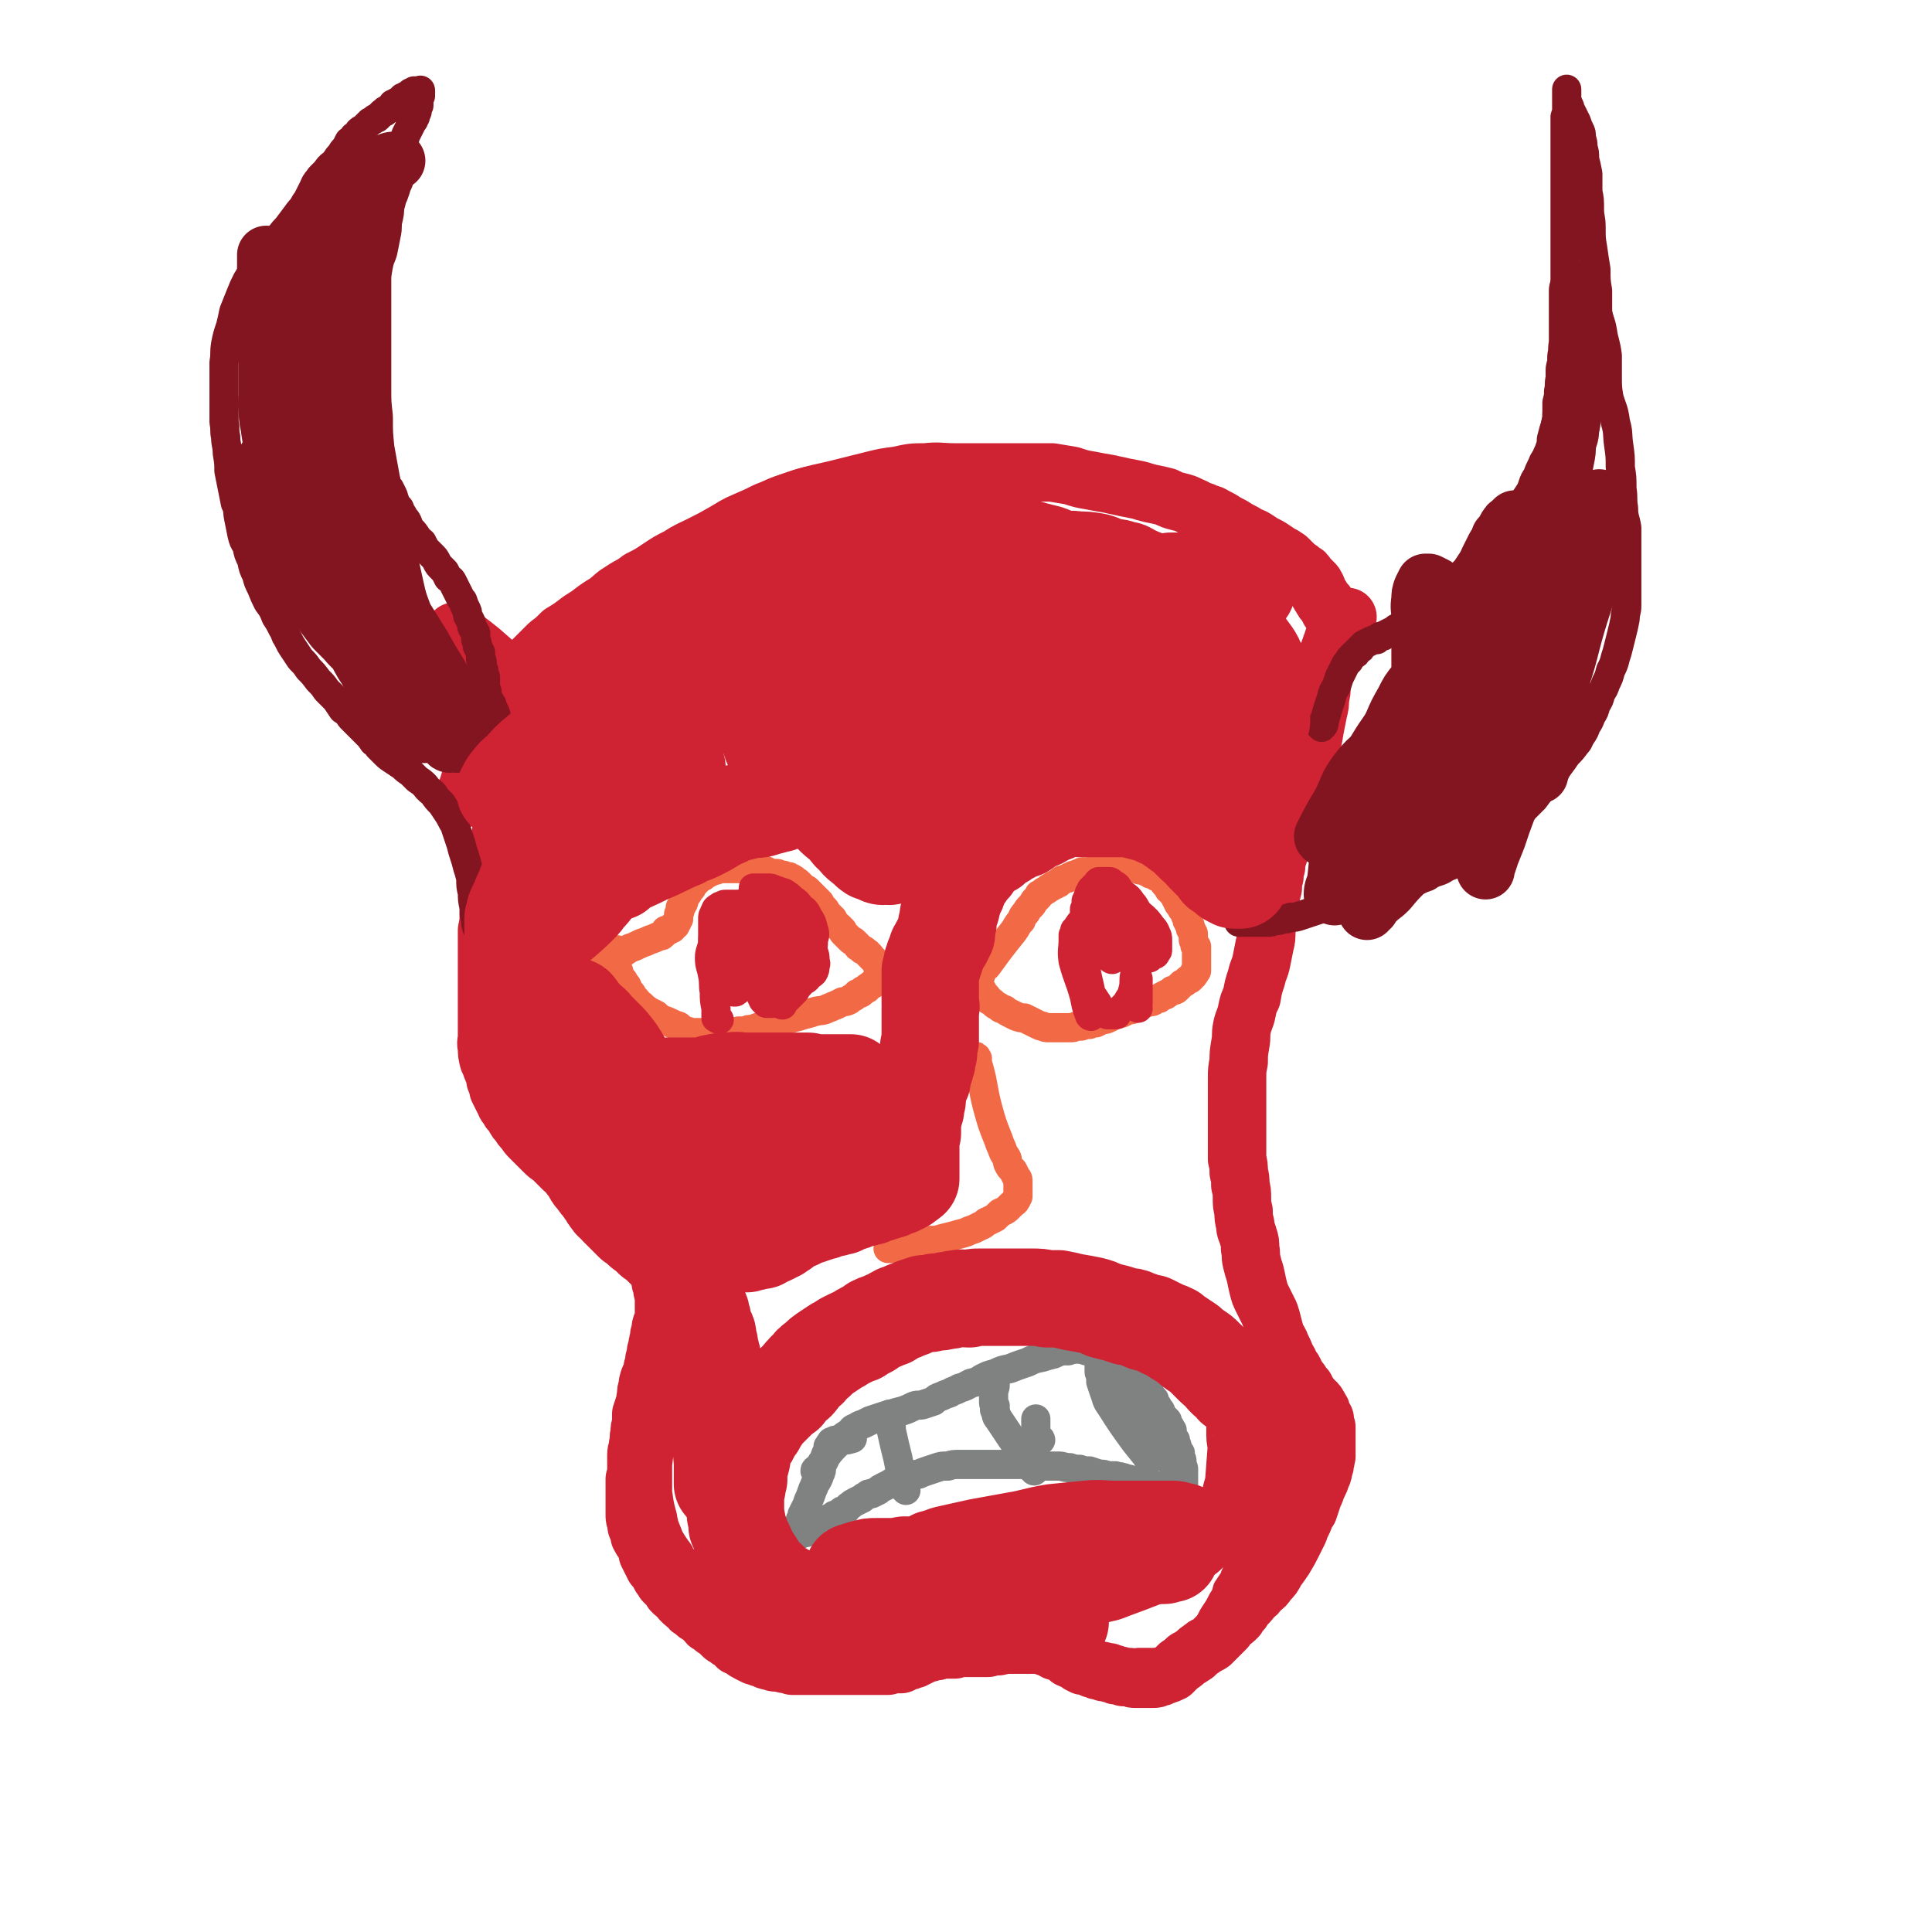 <svg viewBox='0 0 1190 1190' version='1.1' xmlns='http://www.w3.org/2000/svg' xmlns:xlink='http://www.w3.org/1999/xlink'><g fill='none' stroke='#CF2233' stroke-width='36' stroke-linecap='round' stroke-linejoin='round'><path d='M281,390c0,0 -1,-1 -1,-1 3,2 4,2 7,5 4,3 4,3 9,7 8,7 8,7 16,14 3,3 3,3 5,7 2,3 2,4 3,7 1,3 0,3 1,6 0,3 0,3 1,6 0,2 0,3 0,5 -1,4 -1,4 -1,7 -1,3 -1,3 -2,7 -1,3 -1,3 -2,6 -1,4 -1,4 -2,8 -1,3 -1,3 -1,7 -1,4 -1,4 -2,8 -1,4 0,4 -1,8 -1,3 -1,3 -2,7 0,4 0,4 0,8 -1,3 -1,3 -1,6 -1,4 -2,4 -3,7 -1,3 -1,3 -2,7 0,4 0,4 -1,7 0,4 0,4 0,8 -1,4 0,4 0,8 0,5 0,5 -1,9 0,4 0,4 -1,9 0,5 0,5 0,10 0,5 0,5 0,10 0,5 0,5 0,10 0,5 0,5 0,10 0,4 0,4 0,8 0,5 0,5 0,9 0,4 0,4 0,8 0,4 -1,4 0,7 0,4 0,4 1,8 1,2 1,2 2,5 1,2 1,2 2,5 0,2 0,2 1,4 1,2 1,2 1,4 1,2 1,2 2,4 1,2 1,2 2,4 1,3 2,2 3,5 2,2 2,2 3,4 1,2 1,2 3,4 1,2 1,2 3,4 2,3 2,3 4,5 2,2 2,2 4,4 2,2 2,2 4,4 2,2 2,2 5,4 2,2 2,2 4,4 2,2 2,2 3,3 3,2 3,3 5,5 2,1 2,1 4,2 1,1 1,2 3,3 2,2 2,2 4,4 1,1 1,1 3,2 1,1 1,1 3,3 1,1 1,1 3,2 1,2 1,2 3,3 1,2 1,2 3,3 1,2 1,2 3,4 2,2 2,2 5,4 2,2 2,2 4,4 1,2 1,2 3,3 1,2 1,2 3,4 1,1 1,1 2,3 1,2 1,2 2,4 2,2 2,2 3,4 0,1 0,1 1,3 0,2 1,2 1,3 1,2 1,2 2,3 0,2 0,2 0,4 1,2 1,2 1,4 0,2 1,2 1,4 0,2 0,2 0,4 0,2 0,2 0,4 0,2 0,2 0,4 0,2 0,2 -1,5 -1,2 -1,2 -1,5 -1,2 -1,2 -1,5 -1,2 -1,3 -1,5 -1,2 -1,2 -1,5 -1,2 -1,2 -1,5 -1,2 -1,2 -1,5 -1,2 -1,2 -2,4 -1,3 -1,3 -1,5 -1,3 -1,3 -1,6 -1,3 0,3 -1,5 -1,3 -1,3 -2,6 0,3 0,3 0,6 -1,3 -1,3 -1,6 -1,3 0,4 -1,7 0,3 -1,3 -1,6 0,3 0,3 0,6 0,2 0,2 0,5 0,2 0,2 -1,4 0,3 0,3 0,6 0,2 0,2 0,4 0,2 0,2 0,4 0,2 0,2 0,4 0,2 0,2 0,4 0,2 0,2 1,5 0,2 0,2 1,4 1,2 1,2 1,4 1,2 1,2 2,3 1,2 1,2 2,4 1,2 1,2 1,4 1,2 1,2 2,4 1,2 1,2 2,4 1,1 1,1 2,2 1,2 1,2 2,4 1,1 1,1 2,3 1,1 1,1 3,3 1,1 1,1 2,3 2,2 2,2 4,3 1,2 1,2 2,3 2,2 2,2 4,3 1,2 1,2 3,3 2,2 2,2 4,3 1,1 1,1 3,2 1,1 1,2 2,3 2,1 2,1 3,2 1,1 1,1 3,2 1,1 1,1 3,3 1,1 1,1 3,2 1,1 1,1 3,2 2,1 2,1 3,3 2,1 2,0 4,2 1,1 1,1 3,2 2,1 2,1 4,2 1,0 1,0 3,1 2,0 2,0 3,1 2,1 2,1 4,1 2,1 2,1 3,1 2,0 2,0 4,0 1,1 1,1 3,1 1,0 1,0 3,1 2,0 2,0 5,0 2,0 2,0 4,0 2,0 2,0 5,0 2,0 2,0 5,0 2,0 2,0 4,0 2,0 2,0 5,0 2,0 2,0 4,0 2,0 2,0 4,0 2,0 2,0 3,0 2,0 2,0 4,0 2,0 2,0 3,0 2,0 2,0 3,0 2,0 2,0 3,0 1,0 1,0 2,0 0,0 0,0 1,0 1,0 1,0 1,0 1,0 1,0 2,0 0,0 0,0 1,0 0,0 0,0 1,-1 0,0 0,0 1,0 0,0 0,0 1,0 0,0 0,0 0,0 0,0 0,0 1,0 0,0 0,0 1,0 0,0 0,0 1,0 0,0 0,0 1,0 0,0 0,0 1,0 0,0 0,-1 0,-1 0,0 1,0 1,0 1,-1 1,-1 1,-1 1,0 0,0 1,0 0,0 0,0 0,0 1,0 1,0 1,0 0,0 0,0 1,0 0,-1 0,-1 1,-1 0,0 0,0 0,0 1,0 1,0 2,0 1,-1 0,-1 1,-1 1,-1 1,0 1,0 1,-1 1,-1 2,-1 1,-1 1,-1 2,-1 1,0 1,-1 2,-1 1,0 1,0 1,0 1,0 1,0 2,-1 1,0 1,0 2,0 2,0 2,0 3,-1 1,0 1,0 2,0 1,0 1,0 2,0 0,0 0,0 1,0 1,0 1,0 2,0 1,0 1,0 2,0 0,0 0,0 1,-1 0,0 0,0 0,0 1,0 1,0 2,0 1,0 1,0 2,0 0,0 0,0 1,0 1,0 1,0 1,0 1,0 1,0 1,0 1,0 1,0 2,0 1,0 1,0 2,0 0,0 0,0 1,0 0,0 0,0 1,0 0,0 0,0 1,0 1,0 1,0 1,0 1,0 1,0 1,0 1,0 1,0 1,0 1,0 1,0 2,0 1,0 1,0 2,-1 1,0 1,0 2,0 0,0 0,0 1,0 1,0 1,0 2,0 1,0 1,-1 2,-1 2,0 2,0 3,0 1,0 1,0 3,0 0,0 0,0 1,0 1,0 1,0 2,0 2,0 2,0 4,0 1,0 1,0 3,0 2,0 2,0 3,0 2,0 2,0 4,0 0,0 0,0 1,0 2,1 2,1 3,1 1,1 2,1 3,1 1,1 1,1 3,2 1,0 1,0 3,1 2,1 2,1 3,1 1,1 1,1 2,2 1,1 1,1 3,1 1,1 1,1 2,1 1,1 1,1 2,2 1,0 1,0 2,1 1,0 1,0 2,0 2,1 2,1 3,1 1,1 1,1 2,1 2,1 2,1 3,1 2,0 2,0 3,1 1,0 1,0 3,0 1,1 1,1 3,1 1,1 1,1 3,1 1,0 1,0 3,1 2,0 2,0 4,0 1,1 2,1 3,1 2,0 2,0 3,0 1,0 1,0 3,0 1,0 1,0 3,0 1,0 1,0 2,0 2,0 2,0 4,-1 1,0 1,0 3,-1 3,-1 3,-1 5,-2 2,-2 2,-2 4,-4 3,-2 3,-2 5,-4 2,-1 2,-1 5,-3 2,-2 2,-2 5,-4 2,-2 2,-1 5,-3 2,-2 2,-2 4,-4 2,-2 2,-2 5,-5 1,-2 2,-2 3,-4 2,-1 2,-1 4,-3 1,-2 1,-2 3,-4 1,-2 1,-2 3,-4 2,-2 2,-2 3,-4 3,-2 3,-2 5,-5 3,-2 3,-2 5,-5 3,-3 3,-3 5,-7 3,-4 3,-4 5,-7 3,-5 3,-5 5,-9 2,-4 2,-4 4,-8 1,-3 1,-3 3,-7 1,-3 1,-3 3,-6 1,-3 1,-3 2,-6 1,-3 1,-3 2,-5 1,-3 1,-3 2,-5 1,-2 1,-2 2,-5 1,-2 1,-2 1,-4 1,-2 1,-2 1,-4 1,-2 0,-2 1,-4 0,-2 0,-2 0,-5 0,-2 0,-2 0,-4 0,-2 0,-2 0,-4 0,-1 0,-1 0,-2 0,-1 0,-1 0,-3 -1,-1 -1,-1 -1,-2 0,-1 0,-1 0,-1 0,-1 0,-1 0,-2 -1,-2 -1,-2 -2,-3 0,-2 0,-2 -1,-3 -1,-1 0,-1 -1,-2 -1,-2 -1,-2 -3,-3 -1,-2 -1,-2 -3,-4 -1,-2 -1,-2 -2,-4 -2,-2 -2,-2 -3,-4 -2,-2 -1,-2 -3,-4 -1,-3 -1,-3 -3,-5 -1,-3 -1,-3 -3,-6 -1,-3 -1,-3 -3,-7 -1,-3 -1,-2 -3,-6 -1,-3 -1,-3 -2,-7 -1,-4 -1,-4 -2,-7 -2,-4 -2,-4 -4,-8 -2,-4 -2,-4 -3,-8 -1,-4 -1,-5 -2,-9 -1,-3 -1,-3 -2,-7 -1,-4 0,-4 -1,-8 0,-4 0,-4 -1,-7 -1,-4 -2,-4 -2,-8 -1,-4 -1,-4 -1,-8 -1,-4 -1,-4 -1,-8 0,-4 0,-4 -1,-8 0,-4 0,-4 -1,-8 0,-4 0,-4 -1,-8 0,-5 0,-5 0,-10 0,-5 0,-5 0,-10 0,-5 0,-5 0,-10 0,-5 0,-5 0,-10 0,-5 0,-5 0,-10 0,-5 0,-5 1,-10 0,-5 0,-5 1,-11 1,-5 0,-5 1,-10 1,-5 2,-5 3,-10 1,-5 1,-5 3,-9 1,-6 1,-6 3,-12 1,-5 2,-5 3,-10 1,-5 1,-5 2,-10 1,-4 1,-4 1,-9 1,-5 1,-5 1,-9 1,-5 1,-5 1,-10 1,-3 1,-3 2,-7 0,-4 0,-4 1,-7 0,-3 0,-3 1,-6 0,-3 0,-3 1,-6 1,-3 1,-3 2,-6 0,-4 0,-4 1,-7 2,-4 2,-4 4,-8 1,-4 0,-5 2,-9 1,-5 1,-5 3,-10 2,-5 2,-5 4,-10 2,-5 1,-5 3,-10 1,-4 1,-4 2,-9 1,-5 1,-5 2,-11 1,-5 1,-5 2,-10 1,-4 1,-4 1,-8 1,-4 1,-4 1,-8 1,-4 1,-4 1,-7 1,-3 1,-2 2,-5 0,-3 0,-3 0,-5 1,-2 1,-2 2,-4 0,-1 0,-1 1,-3 0,-1 0,-1 1,-2 0,-2 0,-2 1,-3 0,-1 0,-1 1,-3 1,-1 1,-1 1,-2 1,-1 1,-1 2,-2 0,-1 0,-1 1,-2 0,-1 1,-1 1,-2 1,-1 1,-1 1,-2 1,0 1,0 1,0 0,0 0,0 -1,0 0,1 0,1 -1,1 0,0 0,0 0,0 0,1 -1,0 -1,0 0,0 0,1 -1,0 -1,0 -1,0 -2,0 -1,-1 -1,-1 -2,-2 -2,-2 -2,-2 -3,-3 -1,-2 -1,-2 -2,-4 -2,-2 -2,-2 -3,-4 -2,-3 -2,-3 -3,-6 -1,-2 -1,-2 -2,-3 -2,-2 -2,-2 -4,-4 -1,-2 -1,-2 -3,-3 -2,-2 -3,-2 -5,-4 -2,-2 -2,-2 -4,-4 -3,-2 -3,-2 -5,-3 -3,-2 -3,-2 -6,-4 -4,-2 -4,-2 -7,-4 -3,-2 -3,-2 -6,-3 -3,-2 -3,-2 -7,-4 -3,-2 -3,-2 -7,-4 -3,-2 -3,-2 -7,-4 -3,-2 -3,-1 -7,-3 -4,-1 -4,-2 -7,-3 -4,-2 -4,-2 -8,-3 -4,-1 -4,-1 -8,-3 -4,-1 -4,-1 -9,-2 -4,-1 -4,-1 -7,-2 -5,-1 -5,-1 -10,-2 -4,-1 -5,-1 -9,-2 -6,-1 -6,-1 -11,-2 -6,-1 -6,-1 -12,-3 -6,-1 -6,-1 -12,-2 -9,0 -9,0 -18,0 -6,0 -6,0 -13,0 -6,0 -6,0 -13,0 -8,0 -8,0 -16,0 -9,0 -9,-1 -18,0 -8,0 -8,0 -17,2 -8,1 -8,1 -16,3 -8,2 -8,2 -16,4 -8,2 -8,2 -17,4 -8,2 -8,2 -16,5 -8,2 -8,3 -16,6 -6,3 -6,3 -13,6 -7,3 -6,3 -13,7 -7,4 -7,4 -15,8 -6,3 -7,3 -13,7 -6,3 -6,3 -12,7 -6,4 -6,4 -12,7 -5,4 -5,3 -11,7 -5,3 -4,3 -9,7 -5,3 -5,3 -9,6 -5,4 -5,3 -10,7 -4,3 -4,3 -9,6 -4,4 -4,4 -8,7 -4,4 -4,4 -7,7 -3,3 -3,3 -6,6 -3,3 -3,3 -5,6 -2,3 -2,3 -4,6 -2,3 -1,3 -3,7 -1,3 -1,3 -3,7 -2,3 -2,3 -4,6 -1,3 -1,3 -3,6 -2,4 -2,4 -4,8 -2,5 -1,5 -3,10 -3,7 -3,7 -6,13 -2,7 -2,7 -5,13 '/></g>
<g fill='none' stroke='#F26946' stroke-width='18' stroke-linecap='round' stroke-linejoin='round'><path d='M369,598c0,-1 -1,-1 -1,-1 0,-1 0,-1 0,-1 2,-1 2,-1 3,-2 5,-3 5,-3 11,-6 3,-2 3,-2 6,-4 3,-1 3,-1 7,-3 3,-1 3,-1 5,-2 3,-1 3,-1 5,-2 2,-1 2,0 3,-1 1,-1 1,-1 2,-3 1,0 1,0 2,0 1,-1 1,-1 2,-1 0,0 0,0 0,-1 1,-1 1,-1 2,-1 0,-1 0,-1 1,-2 0,-1 0,-1 1,-2 0,-2 0,-2 0,-3 1,-2 1,-2 1,-4 1,-1 1,-1 2,-3 0,-1 0,-1 1,-3 0,-1 0,-1 1,-2 1,-1 1,-1 1,-2 1,-1 1,-1 2,-2 0,-1 0,-1 1,-2 0,0 0,0 1,-1 0,0 0,0 1,-1 0,-1 0,-1 1,-1 0,-1 0,-1 1,-1 1,-1 1,-1 2,-1 0,-1 0,-1 1,-1 1,-1 1,-1 2,-1 1,-1 1,-1 2,-1 1,-1 1,-1 3,-1 1,-1 1,-1 3,-1 1,0 1,0 3,0 2,0 2,0 3,0 2,0 2,0 4,0 2,0 2,0 3,0 2,0 2,0 3,0 2,0 2,0 3,0 2,0 2,0 3,0 1,1 1,1 3,1 1,0 1,0 2,0 2,1 2,1 4,2 1,0 1,0 3,0 1,0 1,0 3,1 2,0 2,0 3,1 1,0 1,0 2,0 1,1 1,1 2,1 2,1 1,1 2,2 1,0 1,0 2,1 1,1 1,1 2,2 1,1 1,1 3,2 1,1 1,1 2,2 1,1 1,1 2,2 1,1 1,1 2,2 1,1 1,1 2,2 0,1 0,1 1,2 1,1 1,1 2,2 1,1 0,1 1,2 2,2 2,2 4,4 0,1 0,1 1,2 1,1 1,1 1,2 1,0 1,0 2,1 1,1 1,1 2,2 0,1 0,1 1,2 1,1 1,1 2,2 1,1 1,1 2,2 1,1 1,0 2,1 1,1 1,1 2,2 0,1 0,1 1,1 1,1 1,1 2,2 1,0 1,0 2,1 0,0 0,0 1,1 1,0 0,0 1,1 1,1 1,0 1,1 1,1 1,1 2,2 0,0 0,0 0,0 0,0 0,0 1,1 0,0 0,0 0,0 1,1 1,1 1,1 0,1 0,0 0,1 0,0 0,0 0,0 0,0 1,0 1,0 0,1 0,1 0,1 0,1 0,1 0,1 0,0 0,0 0,1 0,0 0,0 0,0 0,0 0,0 0,0 0,0 0,0 0,1 0,0 0,0 0,0 0,0 0,0 0,0 0,0 0,0 0,0 0,1 0,1 0,1 0,1 1,0 1,1 0,0 -1,0 -1,0 0,0 0,0 0,1 0,0 1,0 0,0 0,0 0,0 0,1 0,0 0,0 0,0 0,1 0,1 0,1 -1,0 -1,0 -1,1 -1,0 -1,0 -1,1 -1,0 -1,0 -1,1 -1,0 -1,0 -2,1 0,0 0,0 -1,1 -1,0 -1,0 -1,1 -1,0 -1,0 -2,1 -1,0 -1,0 -1,1 -1,1 -1,1 -3,1 -1,1 -1,1 -2,2 -2,1 -2,1 -3,2 -2,1 -2,1 -4,1 -2,1 -2,1 -4,2 -3,1 -2,1 -5,2 -4,2 -4,1 -8,2 -3,1 -3,1 -7,2 -3,1 -3,1 -7,2 -4,1 -4,1 -8,2 -3,1 -3,1 -6,2 -3,0 -3,0 -5,1 -3,1 -3,1 -5,2 -3,0 -3,0 -5,1 -2,0 -2,0 -4,0 -3,1 -3,1 -6,1 -2,0 -2,0 -4,0 -2,0 -2,0 -4,0 -3,0 -3,0 -6,0 -3,0 -3,0 -6,0 -3,0 -3,0 -6,-1 -3,-1 -3,-1 -5,-3 -3,-1 -3,-1 -5,-2 -2,-1 -2,-1 -5,-2 -2,-1 -2,-1 -4,-3 -2,-1 -2,-1 -4,-2 -3,-2 -3,-2 -5,-4 -2,-1 -2,-2 -3,-3 -2,-2 -2,-2 -3,-4 -2,-2 -2,-3 -3,-5 -1,-1 -1,-1 -2,-3 -1,-1 -1,-1 -2,-3 -1,-2 -1,-2 -1,-3 -1,-2 -1,-2 -1,-4 -1,-1 -1,-1 -1,-2 0,-1 0,-1 0,-2 0,-1 0,-1 0,-2 0,-1 -1,-1 0,-1 0,-1 1,-1 1,-2 '/><path d='M602,652c0,0 -1,-2 -1,-1 0,2 1,3 2,7 3,11 2,11 5,23 3,11 3,11 7,21 1,3 1,3 2,5 1,3 1,3 3,6 1,2 0,2 1,4 1,2 1,2 3,4 1,2 1,2 2,4 1,1 1,1 1,3 0,1 0,1 0,2 0,1 0,1 0,2 0,2 0,2 0,3 0,1 0,1 0,2 -1,1 -1,1 -1,2 -1,2 -1,1 -3,3 -1,1 -1,1 -2,2 -2,2 -3,2 -5,3 -1,1 -1,1 -3,3 -2,1 -2,1 -4,2 -3,1 -2,2 -5,3 -2,1 -2,1 -4,2 -3,1 -3,1 -5,2 -3,1 -4,1 -7,2 -4,1 -4,1 -8,2 -3,1 -3,1 -7,1 -3,1 -3,1 -7,2 -3,1 -3,1 -6,1 -3,1 -3,1 -6,1 -2,1 -2,1 -4,1 -1,0 -1,0 -3,0 0,0 0,0 0,0 '/></g>
<g fill='none' stroke='#831520' stroke-width='18' stroke-linecap='round' stroke-linejoin='round'><path d='M297,573c-1,0 -1,0 -1,-1 -1,0 -1,1 -2,0 -1,-2 -1,-3 -1,-5 -1,-4 -1,-4 -1,-8 -1,-5 -1,-5 -1,-9 -1,-4 -1,-4 -1,-9 -1,-4 -1,-4 -2,-7 -1,-4 -1,-4 -2,-7 -1,-3 -1,-3 -2,-7 -1,-3 -1,-3 -2,-6 -1,-3 -1,-3 -2,-6 -2,-3 -2,-4 -4,-7 -2,-3 -2,-3 -4,-6 -3,-3 -3,-3 -5,-6 -2,-2 -3,-2 -5,-5 -2,-2 -2,-2 -5,-4 -2,-2 -2,-2 -4,-4 -3,-2 -3,-2 -5,-4 -3,-2 -3,-2 -6,-4 -3,-2 -3,-2 -5,-4 -2,-2 -2,-2 -4,-4 -1,-2 -1,-2 -3,-3 -2,-3 -2,-3 -4,-5 -2,-2 -2,-2 -4,-4 -3,-3 -3,-3 -6,-6 -2,-3 -2,-3 -5,-5 -2,-3 -2,-3 -4,-6 -3,-3 -3,-3 -6,-6 -2,-3 -2,-3 -5,-6 -3,-4 -3,-4 -6,-7 -2,-3 -2,-3 -5,-6 -2,-3 -2,-3 -4,-6 -2,-3 -2,-3 -4,-7 -2,-3 -1,-3 -3,-6 -2,-4 -2,-4 -4,-7 -2,-5 -2,-5 -5,-9 -2,-4 -2,-4 -4,-9 -2,-4 -2,-4 -3,-8 -2,-4 -2,-4 -3,-9 -2,-4 -2,-4 -3,-9 -2,-3 -2,-3 -3,-7 -1,-5 -1,-5 -2,-10 -1,-5 0,-5 -2,-9 -1,-5 -1,-5 -2,-10 -1,-5 -1,-5 -2,-10 0,-5 0,-5 -1,-11 0,-5 -1,-5 -1,-10 -1,-4 0,-4 -1,-9 0,-5 0,-5 0,-10 0,-4 0,-4 0,-8 0,-5 0,-5 0,-9 0,-5 0,-5 0,-10 1,-5 0,-5 1,-11 1,-5 1,-5 3,-11 1,-4 1,-4 2,-9 2,-5 2,-5 4,-10 2,-5 2,-5 4,-9 3,-5 3,-5 7,-10 3,-4 3,-4 6,-8 3,-3 3,-4 5,-7 4,-4 3,-4 7,-8 3,-4 3,-4 6,-8 2,-3 3,-3 5,-7 3,-3 3,-3 5,-7 3,-3 3,-3 6,-7 2,-3 2,-3 4,-6 2,-3 2,-3 4,-6 1,-2 1,-2 3,-4 1,-2 1,-2 3,-4 1,-2 1,-2 2,-4 2,-1 2,-1 3,-3 2,-1 2,-1 3,-3 1,-1 1,-1 3,-2 1,-1 1,-1 2,-2 1,-1 1,-1 2,-2 2,-1 2,-1 3,-2 1,0 1,0 2,-1 1,-1 1,-1 1,-1 1,-1 1,-1 1,-1 1,-1 1,-1 2,-1 0,-1 0,-1 1,-1 1,-1 1,-1 1,-1 0,0 0,0 1,0 0,-1 0,-1 1,-1 0,-1 0,-1 1,-1 0,0 0,0 0,-1 1,0 1,0 1,0 1,-1 1,-1 1,-1 1,0 1,0 2,-1 0,0 0,0 1,0 0,-1 0,-1 0,-1 1,0 1,0 1,-1 1,0 1,0 2,-1 0,0 0,0 1,0 0,0 0,0 1,-1 0,0 0,0 1,0 0,-1 0,-1 0,-1 1,0 1,0 1,0 1,0 1,-1 1,-1 1,0 1,0 2,0 0,0 0,0 1,0 0,0 0,0 0,0 0,0 0,0 0,0 1,0 1,-1 1,0 0,0 0,1 0,2 0,0 0,0 0,1 0,0 0,0 -1,0 0,1 0,1 0,1 0,1 0,1 0,1 0,1 0,1 0,2 0,1 0,1 0,2 -1,0 -1,0 -1,1 0,1 0,1 0,2 0,1 0,1 -1,2 0,2 0,2 -1,3 0,1 0,1 -1,2 -1,2 -1,2 -2,4 -1,2 -1,2 -2,4 -1,3 -1,3 -1,6 -1,2 -1,2 -2,5 -1,2 -1,2 -2,4 -1,2 -1,2 -2,4 -1,3 -1,3 -2,5 -1,3 0,3 -1,7 -1,3 -1,3 -2,6 -1,3 -1,3 -2,7 0,3 0,3 -2,6 -1,4 -1,4 -3,7 -1,3 -1,3 -2,6 -2,4 -1,4 -3,8 0,3 -1,3 -1,6 -1,3 0,3 -1,5 0,4 0,4 -1,7 0,2 0,2 -1,5 -1,2 0,2 -1,5 0,2 -1,2 -1,5 0,2 0,2 0,4 0,2 0,2 0,4 -1,2 -1,2 -1,4 0,3 0,3 0,5 0,3 0,3 0,5 0,2 0,2 0,4 0,3 0,3 0,5 0,2 0,2 0,5 0,2 0,2 0,4 0,2 0,2 0,4 0,2 0,2 0,4 0,2 0,2 0,5 1,2 1,2 1,4 0,2 0,2 0,4 0,2 0,2 0,4 0,2 0,2 1,4 0,2 0,2 1,4 1,2 1,2 1,4 1,2 1,2 1,4 1,3 1,3 2,5 1,2 1,2 2,4 1,2 1,2 2,4 1,1 1,1 2,3 0,2 0,2 1,4 1,2 1,2 2,4 1,1 1,1 2,3 1,2 1,2 1,3 1,2 1,2 2,3 1,2 1,2 2,4 1,2 0,2 1,3 1,3 1,3 3,5 1,2 0,2 2,4 1,2 1,2 2,3 2,3 1,3 3,6 2,2 2,2 4,5 1,2 1,1 3,3 1,2 1,2 2,4 2,2 2,2 4,4 2,2 2,2 3,4 1,2 1,2 3,4 1,1 1,1 2,2 1,2 1,2 2,4 2,1 2,1 3,3 1,2 1,2 2,4 1,2 1,2 2,4 1,2 1,2 2,3 1,3 1,3 2,5 1,2 1,2 1,4 1,2 1,2 2,4 1,2 0,2 1,4 1,1 1,1 2,3 0,2 0,2 0,4 1,2 1,2 1,4 1,2 1,2 2,4 0,2 0,2 0,4 1,1 1,1 1,3 0,2 0,2 1,4 0,2 0,2 1,4 0,1 0,1 0,3 0,2 0,2 0,3 0,1 0,1 1,3 0,1 0,1 0,3 0,1 1,1 1,2 1,1 1,1 1,3 1,0 0,0 1,0 0,0 0,0 0,1 1,2 1,2 2,4 2,6 2,9 4,12 '/><path d='M814,448c0,0 -1,-1 -1,-1 0,0 1,0 2,0 1,-1 0,-2 1,-4 2,-7 2,-7 4,-13 1,-4 1,-4 3,-7 1,-3 1,-3 2,-6 1,-2 1,-2 2,-4 1,-2 1,-2 2,-4 1,-1 1,-1 2,-2 0,-1 0,-1 1,-2 1,-1 1,-1 2,-2 1,0 1,0 1,-1 1,-1 1,-1 2,-2 1,0 1,0 1,-1 1,-1 1,-1 2,-2 2,-1 2,-1 4,-2 2,-1 2,-1 4,-1 1,-1 1,-1 2,-2 2,0 2,0 3,-1 2,-1 2,-1 4,-2 2,-1 2,-1 3,-2 2,-1 2,-1 3,-2 2,-1 2,-1 5,-2 2,-2 2,-2 5,-3 2,-1 2,-1 4,-2 2,-2 2,-2 4,-3 2,-2 2,-2 4,-4 2,-2 2,-2 4,-4 3,-3 3,-3 5,-5 2,-2 2,-2 4,-5 2,-3 2,-3 5,-6 2,-3 2,-3 4,-6 4,-6 4,-6 9,-11 5,-6 5,-6 11,-12 2,-3 2,-3 5,-5 2,-3 2,-3 5,-6 2,-3 2,-3 4,-6 2,-3 2,-3 3,-6 1,-3 1,-3 3,-6 1,-3 1,-3 3,-7 1,-3 2,-3 3,-6 1,-2 1,-2 2,-5 1,-3 0,-3 1,-6 1,-4 1,-4 2,-7 1,-4 1,-4 1,-7 0,-4 0,-4 0,-7 1,-4 1,-4 1,-7 1,-4 0,-4 1,-8 0,-4 1,-4 1,-8 1,-4 1,-4 1,-9 0,-4 1,-4 1,-9 0,-5 0,-5 0,-10 0,-6 0,-6 0,-11 0,-5 0,-5 0,-10 0,-7 0,-7 0,-15 0,-5 0,-5 0,-11 0,-7 0,-7 0,-13 0,-7 0,-7 0,-14 0,-5 0,-5 0,-11 0,-6 0,-6 0,-11 0,-5 0,-5 0,-9 0,-4 0,-4 0,-8 0,-3 0,-3 0,-6 0,-3 0,-3 0,-6 1,-3 1,-3 1,-5 0,-1 0,-1 0,-3 0,-2 0,-2 0,-3 0,-1 0,-1 0,-2 0,-1 0,-1 0,-1 0,0 0,0 0,-1 0,0 0,0 0,0 0,0 0,0 0,-1 0,0 0,0 0,-1 0,0 0,0 0,0 0,0 0,0 0,1 0,1 0,1 0,1 0,2 0,2 0,3 0,2 0,2 1,4 0,1 1,1 1,3 1,2 1,2 2,4 1,2 1,2 2,4 1,3 1,3 2,5 1,2 1,2 1,5 1,3 1,3 1,6 1,3 1,3 1,7 1,4 1,4 2,9 0,5 0,5 0,11 1,5 1,5 1,11 0,5 1,5 1,11 0,7 0,7 1,13 1,7 1,7 2,13 0,7 0,7 1,13 0,7 0,7 0,13 1,6 2,6 3,12 1,7 2,7 3,15 0,6 0,7 0,13 0,6 0,7 1,13 2,7 3,7 4,15 2,7 1,7 2,14 1,7 1,7 1,14 1,6 1,6 1,13 1,6 0,6 1,12 0,6 1,6 2,12 0,5 0,5 0,10 0,5 0,5 0,10 0,5 0,5 0,10 0,5 0,5 0,10 0,4 0,4 0,8 0,4 -1,4 -1,8 -1,5 -1,5 -2,9 -1,4 -1,4 -2,8 -1,4 -1,4 -2,7 -1,4 -1,4 -3,8 -1,4 -1,4 -3,8 -1,3 -1,3 -3,6 -1,4 -1,4 -3,7 -1,4 -1,4 -3,7 -1,3 -1,3 -3,6 -1,3 -1,3 -3,6 -2,3 -1,3 -3,5 -3,4 -3,4 -6,7 -2,3 -2,3 -5,7 -2,3 -2,3 -4,6 -3,4 -3,4 -6,7 -2,3 -2,3 -5,7 -2,2 -2,2 -5,5 -2,2 -2,2 -4,5 -3,2 -3,2 -5,5 -3,2 -3,2 -5,4 -3,3 -3,2 -6,4 -3,2 -3,2 -5,4 -3,2 -3,2 -5,3 -2,2 -2,2 -4,3 -2,2 -2,1 -4,3 -2,1 -2,1 -5,3 -3,2 -3,2 -6,3 -3,2 -3,2 -6,3 -3,1 -3,1 -6,3 -3,1 -3,1 -5,2 -3,1 -3,1 -6,2 -3,1 -3,1 -6,2 -2,1 -2,1 -5,2 -3,1 -3,1 -6,2 -3,1 -3,1 -6,1 -2,1 -2,1 -4,2 -3,0 -3,0 -5,1 -3,0 -3,0 -6,1 -2,0 -2,0 -5,1 -2,1 -2,1 -5,2 -3,1 -3,1 -7,2 -3,1 -3,1 -6,2 -3,1 -3,1 -6,2 -3,1 -3,1 -6,1 -2,1 -2,1 -5,1 -2,1 -2,1 -5,1 -2,1 -2,1 -4,1 -1,0 -1,0 -3,0 -1,0 -1,0 -3,0 -1,0 -1,0 -3,0 -2,0 -2,0 -4,0 -1,0 -1,0 -2,0 0,0 0,0 -1,0 0,0 0,0 -1,0 0,0 0,0 0,0 -1,0 -1,0 -1,0 0,0 0,0 0,0 0,0 1,0 1,0 0,0 0,0 0,0 '/></g>
<g fill='none' stroke='#831520' stroke-width='36' stroke-linecap='round' stroke-linejoin='round'><path d='M277,458c0,0 -1,0 -1,-1 -9,-12 -9,-12 -17,-24 -8,-10 -8,-10 -15,-20 -5,-6 -5,-7 -9,-13 -4,-7 -4,-7 -8,-14 -3,-7 -3,-7 -7,-14 -4,-8 -4,-8 -7,-16 -4,-7 -3,-7 -6,-14 -3,-6 -3,-7 -6,-12 -2,-5 -2,-5 -5,-9 -2,-3 -2,-3 -4,-6 -1,-3 -1,-3 -2,-5 -1,-1 -1,-1 -1,-2 0,0 0,0 0,0 0,0 0,0 1,0 2,1 2,0 4,1 4,2 4,2 7,5 6,5 6,5 11,10 6,9 6,9 12,18 6,10 6,10 13,21 6,9 6,9 13,19 5,8 5,8 10,16 5,9 5,9 10,17 4,7 4,7 8,13 2,5 2,5 5,10 2,3 2,3 3,7 1,2 1,2 2,4 1,2 1,2 2,4 0,1 1,1 1,2 0,1 0,1 0,1 0,0 0,0 0,1 0,0 0,0 0,0 0,0 0,0 -1,0 -1,1 -1,1 -3,1 -2,0 -2,0 -5,0 -2,0 -3,0 -5,-1 -4,-2 -4,-2 -8,-5 -4,-3 -4,-3 -9,-7 -5,-4 -4,-5 -9,-10 -5,-6 -5,-6 -10,-12 -5,-6 -5,-6 -10,-13 -4,-6 -4,-6 -7,-12 -4,-7 -4,-7 -8,-14 -4,-6 -4,-6 -7,-13 -4,-8 -3,-8 -7,-15 -3,-7 -3,-7 -7,-15 -3,-7 -3,-7 -7,-14 -2,-6 -2,-6 -4,-12 -2,-4 -2,-4 -4,-9 -1,-3 -1,-3 -2,-6 0,-2 0,-2 0,-3 0,-1 0,-1 0,-1 0,0 0,-1 0,-1 0,0 0,1 1,1 1,0 1,-1 3,0 2,0 2,0 4,1 3,2 3,2 6,4 5,3 5,3 9,7 7,7 7,8 12,15 7,11 7,11 13,22 5,10 5,10 9,20 5,12 5,12 9,23 4,10 3,10 7,20 3,8 3,8 6,17 2,6 2,5 4,11 1,4 1,4 1,8 1,2 1,2 1,4 0,2 0,2 0,3 0,0 0,0 0,0 0,1 0,1 -1,1 0,0 0,0 0,0 -2,0 -2,0 -3,0 -2,-1 -2,-1 -4,-2 -3,-2 -3,-2 -5,-4 -5,-5 -4,-5 -8,-10 -4,-5 -4,-6 -8,-11 -4,-6 -4,-6 -8,-13 -4,-6 -4,-7 -8,-14 -3,-6 -4,-6 -7,-13 -4,-9 -4,-9 -8,-17 -4,-8 -4,-8 -8,-16 -3,-8 -3,-8 -8,-15 -3,-5 -3,-5 -6,-10 -2,-4 -1,-4 -3,-8 -2,-4 -3,-3 -5,-7 -1,-3 -1,-3 -2,-6 0,-2 -1,-2 -1,-4 -1,-1 0,-1 -1,-3 0,0 0,0 0,-1 0,0 0,0 0,0 1,0 1,0 2,0 1,1 1,0 2,1 1,1 1,1 3,2 4,3 4,2 8,6 5,5 5,6 9,11 6,8 6,9 11,17 4,8 4,8 8,17 3,7 4,7 7,15 3,6 3,6 6,13 2,5 2,5 4,10 1,3 1,3 2,7 1,2 1,2 1,5 0,1 0,1 0,3 0,0 0,0 0,0 0,0 0,0 0,0 0,1 0,1 0,1 -1,0 -1,0 -2,-1 -2,0 -3,0 -5,-1 -3,-2 -3,-2 -6,-4 -4,-3 -4,-4 -7,-7 -3,-3 -3,-3 -6,-6 -3,-4 -3,-4 -6,-8 -3,-4 -3,-4 -6,-9 -4,-4 -4,-4 -7,-9 -3,-5 -3,-5 -6,-11 -3,-5 -3,-5 -5,-10 -2,-5 -2,-5 -5,-10 -2,-5 -2,-5 -3,-9 -2,-5 -2,-5 -3,-10 -1,-5 0,-5 -1,-10 0,-4 0,-4 0,-8 0,-3 0,-3 0,-6 0,-1 0,-1 0,-3 0,0 0,0 0,-1 0,0 0,1 0,1 1,0 1,0 2,0 1,0 2,-1 3,0 2,0 2,1 4,2 3,1 4,1 6,2 4,3 4,3 8,7 6,7 6,7 12,14 6,8 6,8 11,17 4,8 4,9 8,18 3,9 4,9 7,18 3,7 3,7 6,15 2,6 2,6 3,12 2,4 2,4 3,8 1,3 1,3 2,5 0,1 0,1 0,2 0,1 0,1 0,1 -2,-2 -2,-2 -3,-4 -3,-4 -3,-4 -6,-8 -4,-5 -4,-5 -7,-11 -4,-7 -3,-8 -6,-16 -3,-10 -3,-10 -5,-21 -4,-11 -4,-11 -7,-22 -4,-12 -5,-12 -8,-24 -3,-11 -2,-11 -5,-22 -2,-9 -2,-9 -3,-19 -2,-8 -2,-8 -3,-16 -1,-7 -1,-7 -2,-13 -1,-6 0,-6 0,-11 -1,-5 0,-5 0,-9 -1,-2 -1,-2 -1,-5 0,-2 0,-2 -1,-4 0,0 0,-1 0,-1 0,0 0,1 1,2 1,2 1,2 2,4 2,3 2,3 3,6 3,5 3,5 5,10 2,8 2,8 4,16 2,8 1,8 3,15 1,7 1,7 2,13 1,4 0,4 1,9 0,3 0,3 0,7 0,1 0,1 0,2 0,1 0,1 0,2 0,0 0,0 0,0 0,1 0,0 0,0 -1,-2 -1,-2 -1,-4 -2,-3 -2,-3 -2,-7 -1,-5 0,-5 -1,-10 0,-5 -1,-5 -1,-11 -1,-5 0,-5 0,-10 0,-6 -1,-6 0,-12 0,-5 0,-5 0,-11 0,-6 1,-6 1,-12 0,-5 0,-5 0,-10 1,-6 0,-6 0,-12 0,-5 0,-5 1,-10 0,-4 0,-4 1,-8 1,-3 1,-3 2,-7 1,-2 1,-2 2,-4 0,-1 0,-1 1,-2 0,-1 0,-1 0,-1 0,0 0,0 1,-1 0,0 0,0 0,0 -1,1 -1,1 -2,2 -1,1 -1,1 -2,2 -1,2 -1,2 -2,4 -1,1 -1,1 -3,2 -1,2 -1,2 -2,4 -1,1 -1,1 -2,3 0,2 0,2 -1,4 0,2 0,2 -1,3 0,2 -1,2 -1,4 0,2 1,2 0,4 0,1 0,1 0,2 -1,1 0,2 -1,3 0,1 0,1 -1,2 0,1 0,1 0,1 0,1 0,1 0,1 -1,0 0,0 -1,0 0,0 0,0 0,0 0,0 0,0 0,1 0,0 0,0 0,0 0,1 0,1 0,2 0,2 0,2 0,4 1,3 1,3 1,6 0,3 0,3 0,6 0,4 0,4 0,8 0,3 0,3 0,7 0,3 0,3 -1,7 0,3 0,3 -1,5 0,4 0,4 -1,7 -1,3 -1,2 -2,5 -1,3 -1,3 -1,6 0,3 0,3 0,6 0,3 0,3 0,6 0,3 0,3 -1,6 0,3 0,3 0,6 0,2 0,2 0,5 0,2 0,2 0,4 0,2 0,2 0,3 0,2 0,2 0,3 0,1 0,1 0,1 0,1 0,1 0,1 0,0 0,0 0,0 0,0 0,0 0,0 0,-2 0,-2 0,-3 -1,-2 -1,-2 -1,-5 0,-2 0,-2 -1,-5 0,-3 0,-3 -1,-7 0,-4 0,-4 -1,-7 0,-6 0,-6 -1,-11 0,-5 0,-5 0,-11 1,-5 0,-5 0,-11 0,-6 0,-6 0,-12 0,-6 0,-6 0,-12 1,-6 0,-6 1,-12 0,-4 1,-4 2,-9 1,-4 1,-4 1,-8 1,-4 1,-4 2,-8 1,-3 1,-3 2,-7 1,-3 1,-3 2,-6 1,-4 1,-4 2,-7 1,-4 1,-4 2,-7 1,-4 1,-4 2,-7 1,-3 2,-3 3,-7 1,-2 1,-3 1,-6 1,-2 1,-2 1,-5 1,-2 1,-2 2,-4 1,-2 1,-2 2,-4 0,-1 1,-1 2,-3 0,0 0,0 1,-1 1,-1 1,-1 2,-2 1,-1 1,-1 2,-2 0,-1 0,-1 1,-1 1,-1 1,-1 2,-1 0,-1 0,-1 0,-1 0,-1 1,0 1,-1 1,0 1,0 1,-1 1,0 1,0 1,0 1,-1 1,0 1,-1 1,0 1,0 1,-1 1,0 1,0 1,0 0,0 0,0 0,0 0,0 0,0 0,0 1,0 1,0 1,-1 0,0 0,0 0,0 0,0 0,0 0,0 0,0 0,0 0,0 0,0 1,0 1,0 0,0 -1,0 -1,0 0,1 1,1 0,2 0,2 0,2 0,4 -1,2 -1,2 -2,5 -1,2 -1,2 -2,5 -1,3 -1,3 -3,5 -1,3 -1,2 -2,5 -2,3 -2,3 -3,6 -2,3 -2,3 -3,6 -3,4 -3,4 -5,8 -3,4 -3,4 -5,8 -3,5 -3,5 -5,10 -3,5 -3,5 -5,11 -2,6 -2,6 -4,12 -2,5 -1,5 -3,11 -1,5 -1,5 -3,10 -1,5 -2,5 -3,10 -1,5 -1,5 -1,9 0,4 0,4 0,9 0,4 0,4 0,7 0,4 0,4 0,7 0,2 -1,2 0,5 0,2 1,2 1,5 1,2 1,2 2,4 2,3 2,3 4,6 2,3 2,3 4,6 2,3 2,3 5,5 2,3 3,3 5,5 3,3 3,3 6,5 3,3 3,3 6,5 3,3 3,3 5,5 2,2 2,2 3,3 2,2 2,2 4,4 1,2 1,2 2,4 1,1 1,1 2,3 1,1 1,1 2,3 1,1 1,1 2,3 0,1 0,1 1,1 0,1 0,1 0,2 0,0 0,0 1,1 0,0 0,0 0,0 -1,-1 -1,-1 -2,-1 -3,-2 -3,-2 -5,-4 -3,-4 -3,-4 -6,-8 -4,-5 -4,-5 -7,-10 -3,-6 -3,-6 -6,-13 -4,-9 -4,-8 -7,-17 -4,-9 -4,-9 -6,-18 -3,-8 -3,-8 -5,-17 -2,-9 -2,-9 -4,-17 -2,-8 -2,-8 -3,-16 -2,-7 -2,-7 -3,-13 -1,-6 -1,-6 -2,-12 -1,-4 -2,-4 -2,-9 -1,-3 -1,-3 -2,-6 0,-3 0,-3 -1,-5 0,-1 0,-1 0,-3 0,0 0,0 0,-1 0,0 0,0 0,0 0,1 0,1 0,2 0,2 0,2 0,3 0,3 0,3 0,6 0,3 0,3 0,6 0,4 0,4 0,7 0,4 1,4 1,8 0,4 0,4 0,8 0,5 0,5 0,9 0,5 0,5 0,10 0,4 0,4 0,9 0,4 0,4 0,9 0,4 0,4 0,9 0,4 -1,4 0,9 0,5 0,5 1,10 1,7 1,6 2,13 1,6 1,6 3,12 1,7 1,7 3,14 3,8 3,8 5,15 3,8 3,8 6,16 2,7 2,7 5,13 2,6 2,6 4,11 2,4 2,4 4,9 2,4 2,4 5,8 2,3 2,3 4,6 2,3 1,4 3,6 3,3 3,3 6,5 2,3 2,3 5,5 3,3 3,3 7,6 3,2 3,2 6,5 4,2 4,2 7,4 3,2 3,2 6,4 3,2 3,2 6,3 2,2 2,2 4,3 1,0 1,0 2,1 1,0 1,0 2,0 1,1 1,1 2,1 0,0 0,0 0,0 1,1 1,1 1,1 0,0 0,0 0,0 1,0 1,0 1,0 0,0 0,0 0,0 0,-1 0,-1 0,-2 0,-2 0,-2 0,-4 -1,-3 -1,-3 -3,-6 -1,-5 -2,-5 -4,-10 -3,-6 -3,-6 -6,-12 -4,-7 -4,-7 -8,-15 -4,-8 -4,-8 -9,-17 -3,-7 -3,-7 -7,-15 -3,-6 -3,-6 -6,-13 -3,-5 -3,-5 -5,-10 -2,-3 -2,-3 -3,-7 -2,-2 -2,-2 -3,-5 -1,-2 -1,-2 -2,-3 0,-1 0,-1 0,-2 0,0 0,0 -1,0 0,0 1,0 1,0 1,2 0,2 2,4 2,4 2,4 4,9 5,7 5,7 9,15 4,9 4,9 9,18 3,8 3,8 7,16 3,6 3,6 6,13 3,5 3,5 5,10 2,4 2,4 4,7 1,2 1,2 2,5 1,1 1,1 2,2 0,1 0,1 1,2 0,0 0,1 0,0 0,0 -1,-1 -1,-2 -1,-2 -2,-2 -3,-5 -2,-4 -2,-4 -4,-8 -2,-5 -2,-5 -4,-10 -3,-8 -3,-8 -5,-17 -2,-9 -2,-9 -4,-18 -3,-11 -3,-11 -5,-21 -3,-12 -3,-11 -5,-23 -2,-11 -2,-11 -4,-22 -1,-10 -1,-10 -1,-20 -1,-9 -1,-9 -1,-18 0,-8 0,-8 0,-16 0,-7 0,-7 0,-14 0,-7 0,-7 0,-14 0,-6 0,-6 0,-11 0,-5 0,-5 0,-10 0,-5 0,-5 1,-11 1,-5 1,-5 3,-10 1,-5 1,-5 2,-10 1,-4 0,-4 1,-9 1,-4 1,-4 1,-8 1,-3 1,-3 2,-7 1,-2 1,-2 2,-5 0,-1 0,-1 1,-3 1,-2 1,-2 1,-3 0,-1 0,-1 1,-3 0,0 0,0 1,-1 0,-1 0,-1 0,-2 0,0 0,0 0,0 0,-1 0,-1 0,-1 0,0 0,0 0,0 0,-1 0,-1 0,-1 0,0 0,0 0,0 2,-1 3,-1 5,-1 '/><path d='M816,516c0,0 -1,0 -1,-1 5,-10 5,-10 11,-20 5,-10 4,-11 10,-19 7,-9 8,-9 17,-15 6,-4 6,-4 13,-6 4,-1 4,0 8,0 3,-1 3,0 5,0 2,0 2,0 3,0 2,0 2,-1 4,0 1,0 1,0 2,0 1,1 1,1 2,1 1,1 1,1 2,2 1,1 2,1 2,3 1,1 1,1 2,2 0,3 0,3 0,6 0,3 0,3 -2,6 -2,4 -3,3 -6,7 -3,3 -4,3 -7,7 -3,2 -3,2 -6,5 -2,2 -2,2 -5,5 -1,2 -1,2 -3,4 -1,2 -1,2 -2,4 0,1 0,1 -1,2 -1,1 -1,1 -2,1 0,1 0,1 -1,1 0,0 0,0 -1,0 0,0 -1,0 -1,-1 -1,-2 -1,-2 -2,-4 0,-3 0,-3 0,-6 0,-4 0,-4 0,-8 1,-3 1,-3 2,-7 2,-4 2,-4 4,-7 2,-4 2,-4 4,-7 2,-4 2,-4 4,-7 2,-3 2,-3 5,-5 2,-2 2,-2 4,-3 2,-1 2,-1 4,-2 1,-1 1,-1 3,-1 1,0 1,0 3,0 1,0 1,0 3,0 1,0 1,0 2,0 1,0 1,0 2,1 1,0 1,0 1,1 1,1 1,1 2,2 1,2 2,2 2,4 1,3 1,3 1,6 1,5 1,5 0,10 -1,7 -1,7 -4,13 -4,8 -4,8 -9,15 -5,8 -6,8 -12,16 -6,8 -6,8 -13,16 -5,5 -5,5 -10,11 -4,4 -4,3 -8,7 -2,2 -2,2 -3,4 -1,1 -1,1 -2,1 0,0 0,1 0,1 0,-1 1,-1 0,-1 0,-1 0,-1 -1,-2 -1,-2 -1,-2 -2,-5 -1,-4 -1,-4 -1,-8 -1,-7 0,-7 0,-13 0,-7 -1,-7 0,-14 0,-9 -1,-9 1,-17 2,-10 3,-10 6,-19 3,-10 3,-10 6,-20 3,-8 4,-8 7,-16 3,-7 3,-7 7,-14 3,-6 3,-6 7,-11 3,-4 3,-4 6,-8 3,-3 3,-3 6,-6 3,-2 3,-1 6,-3 2,-1 2,-1 4,-2 2,0 2,0 4,-1 2,0 2,0 4,0 1,1 1,1 3,1 1,1 1,1 2,2 2,2 2,2 4,4 1,2 1,2 2,4 2,4 2,4 2,9 1,6 1,6 1,13 1,8 1,8 0,16 0,8 0,8 -1,15 -2,7 -2,7 -4,14 -3,6 -3,6 -6,11 -3,5 -3,6 -7,10 -5,6 -6,5 -11,10 -1,1 -1,0 -2,1 0,0 0,0 -1,0 0,-1 0,-1 0,-1 -1,-3 -1,-3 -2,-5 -1,-4 -1,-4 -2,-8 -1,-7 -1,-8 -1,-15 -1,-9 -2,-9 -2,-19 -2,-11 -2,-11 -2,-22 -1,-12 0,-12 0,-23 0,-11 0,-11 0,-22 0,-8 0,-8 0,-16 0,-5 -1,-5 0,-11 0,-3 0,-3 1,-6 1,-2 1,-2 2,-4 0,0 0,0 1,0 1,0 1,0 1,0 2,1 2,1 4,2 1,1 1,2 3,3 1,2 1,2 2,3 0,1 0,0 0,1 1,3 1,3 1,6 -2,15 -2,15 -5,29 -1,6 -2,6 -3,13 '/><path d='M822,552c0,0 -1,-1 -1,-1 0,-4 1,-4 2,-8 2,-17 1,-17 5,-33 3,-13 3,-13 8,-25 5,-12 6,-12 12,-23 6,-10 7,-10 13,-20 7,-8 7,-8 13,-16 5,-7 5,-7 10,-13 5,-5 5,-5 9,-9 4,-3 4,-4 8,-6 3,-3 3,-3 7,-5 4,-2 4,-2 9,-3 3,-1 3,-1 6,-1 3,0 3,0 6,0 2,0 2,0 5,0 2,0 2,0 4,0 2,1 2,1 3,1 2,1 2,1 3,2 1,1 1,1 2,3 1,1 2,1 2,2 1,2 1,2 1,5 1,3 1,3 1,6 0,4 0,4 -1,7 -1,4 -2,4 -3,8 -2,3 -2,3 -4,7 -2,3 -2,3 -4,6 -2,2 -1,3 -3,5 -2,3 -2,2 -4,5 -1,1 -1,1 -2,3 -1,1 -1,1 -1,1 0,0 0,0 0,0 -1,1 -1,1 -1,1 0,-1 0,-1 0,-3 -1,-3 -1,-3 -1,-7 0,-6 0,-6 0,-11 1,-6 1,-6 1,-12 2,-7 1,-7 3,-15 2,-6 2,-6 4,-12 2,-6 2,-6 5,-12 2,-5 2,-5 5,-11 2,-4 2,-4 5,-9 2,-3 2,-3 4,-6 1,-2 1,-2 3,-3 1,-1 1,-2 2,-2 1,-1 1,0 2,0 0,0 0,0 1,0 1,0 1,0 2,1 1,1 1,1 1,3 1,2 1,2 1,4 1,3 1,3 1,6 0,4 0,4 0,8 -1,10 -1,10 -2,19 -2,13 -2,13 -4,25 -2,12 -3,11 -5,23 -2,8 -2,8 -3,17 -1,5 -1,5 -1,11 -1,3 -1,4 -2,7 0,2 0,2 -1,4 0,0 0,0 0,1 0,0 0,0 0,0 0,0 0,0 0,0 0,0 0,0 0,0 0,-2 0,-2 0,-4 0,-4 0,-4 1,-7 1,-6 1,-6 2,-11 1,-8 1,-8 3,-16 2,-8 2,-8 4,-17 3,-10 3,-10 6,-21 2,-10 2,-10 5,-21 3,-10 3,-10 5,-20 2,-8 2,-8 4,-16 2,-7 3,-7 4,-15 1,-4 1,-4 1,-9 0,-3 0,-3 1,-6 0,-2 0,-2 1,-4 0,-1 0,-1 0,-2 0,-1 0,-1 0,-1 0,0 0,1 0,2 0,2 0,2 0,5 0,6 0,6 -1,13 -1,12 -1,12 -4,24 -3,17 -4,16 -9,33 -5,17 -4,17 -10,35 -6,15 -6,15 -12,30 -5,12 -6,11 -10,22 -6,14 -5,14 -11,28 -3,8 -3,8 -6,17 -2,5 -2,5 -4,10 -1,3 -1,3 -2,6 -1,2 -1,2 -1,3 0,0 0,1 0,1 0,-1 0,-2 0,-3 0,-4 0,-4 0,-8 0,-5 0,-5 0,-10 0,-7 -1,-7 0,-13 0,-8 -1,-8 1,-16 1,-9 2,-9 5,-17 2,-11 2,-11 5,-21 2,-11 3,-11 5,-22 3,-12 2,-12 5,-24 2,-10 2,-10 5,-21 2,-10 2,-10 4,-20 1,-8 1,-8 3,-17 2,-8 2,-8 4,-16 2,-6 2,-6 4,-13 2,-6 2,-6 3,-11 1,-6 1,-6 3,-11 1,-5 1,-5 2,-10 1,-5 1,-5 1,-10 1,-4 2,-4 2,-9 1,-4 1,-4 1,-9 1,-4 1,-4 1,-8 1,-5 1,-5 1,-10 0,-4 0,-4 0,-9 1,-4 1,-4 1,-8 1,-4 0,-4 1,-8 0,-4 0,-4 0,-8 0,-4 0,-4 0,-7 0,-3 0,-3 0,-5 0,-2 0,-2 0,-4 0,-1 0,-1 0,-3 0,-1 0,-1 0,-2 0,-1 0,-1 0,-2 0,0 0,0 0,-1 0,0 0,0 0,0 0,0 0,0 0,-1 0,0 0,0 0,0 0,1 0,1 0,2 0,2 0,2 0,4 0,2 0,2 0,3 0,3 0,3 0,6 0,2 0,2 0,5 0,4 0,4 0,7 0,3 0,3 0,7 0,4 0,4 0,8 -1,5 -1,5 -1,11 -1,6 0,6 -1,12 -1,7 -1,7 -2,15 -2,7 -1,7 -3,15 -1,7 -1,7 -3,14 -1,6 -1,6 -3,13 -2,7 -2,8 -4,15 -2,8 -2,8 -4,17 -2,7 -2,7 -5,14 -2,8 -3,8 -5,15 -3,8 -3,8 -6,16 -3,7 -3,7 -7,15 -2,7 -3,6 -6,14 -2,6 -2,6 -5,13 -2,5 -2,5 -4,11 -2,5 -3,5 -5,9 -1,4 -1,4 -3,7 -1,3 -1,3 -3,5 -1,2 -1,2 -2,4 -1,2 -1,2 -2,4 -1,1 -1,1 -3,2 -2,1 -2,1 -3,2 -1,0 -1,0 -2,0 -1,1 -1,1 -1,1 -1,0 -1,0 -1,0 -1,0 -1,0 -1,-1 -1,0 -1,0 -1,0 -1,-1 -1,-1 -2,-2 0,-1 -1,-1 -1,-3 0,-2 0,-2 0,-4 0,-2 0,-2 1,-4 0,-3 0,-3 1,-7 1,-2 1,-2 2,-5 1,-4 1,-4 3,-8 1,-4 1,-4 3,-9 2,-5 2,-5 4,-10 1,-5 1,-5 3,-11 1,-5 1,-5 3,-11 1,-5 2,-5 3,-11 2,-6 2,-7 4,-13 2,-5 2,-5 4,-11 1,-5 1,-5 3,-10 2,-4 2,-4 4,-8 2,-3 2,-3 3,-6 2,-2 2,-2 3,-4 1,-2 1,-2 2,-3 0,-1 1,-1 2,-2 0,0 0,0 1,-1 1,-1 1,-1 1,-1 1,0 1,0 2,0 1,0 1,0 2,0 2,0 2,0 4,0 2,0 2,1 4,0 1,0 1,0 2,-1 '/></g>
<g fill='none' stroke='#F26946' stroke-width='18' stroke-linecap='round' stroke-linejoin='round'><path d='M604,601c0,0 -1,-1 -1,-1 2,-3 3,-3 5,-5 8,-11 8,-11 16,-21 3,-4 2,-4 5,-7 1,-3 1,-3 3,-5 1,-2 1,-2 3,-4 1,-1 1,-1 2,-3 1,-1 1,-1 2,-2 1,-1 1,-1 1,-2 2,-1 2,-1 3,-2 2,-1 2,-1 3,-2 1,0 1,-1 2,-1 1,-1 1,-1 2,-1 1,-1 1,-1 2,-1 1,-1 1,-1 2,-2 1,0 1,0 3,-1 1,0 1,0 2,-1 2,-1 2,-1 3,-1 2,-1 2,-1 3,-1 1,-1 1,-1 3,-1 2,0 2,0 3,0 2,-1 2,-1 4,-1 2,0 2,0 4,0 2,-1 2,-1 4,-1 2,0 2,0 3,0 2,0 2,0 3,0 2,0 2,0 4,0 1,0 1,0 2,0 1,0 1,0 2,0 1,0 1,0 3,0 2,1 2,1 4,1 1,0 1,0 2,1 1,0 1,0 2,1 1,1 2,0 3,1 1,1 1,1 2,1 1,1 2,1 3,2 1,2 1,2 2,3 1,1 1,1 2,3 1,1 1,0 2,2 1,1 1,1 2,3 1,2 1,2 2,4 1,1 1,1 2,3 1,1 1,1 2,2 0,2 0,2 1,3 0,2 0,2 1,3 0,1 0,1 1,2 0,2 0,2 1,3 0,1 0,1 1,2 0,1 0,1 0,2 0,1 0,1 0,2 1,2 1,2 1,3 0,1 0,1 1,1 0,1 0,1 0,1 0,1 0,1 0,2 0,0 0,0 0,0 0,1 0,1 0,1 0,0 0,0 0,1 0,0 0,0 0,0 0,0 0,0 0,1 0,0 0,0 0,0 0,0 0,0 0,1 0,0 0,0 0,0 0,0 0,0 0,0 0,1 0,1 0,1 0,0 0,0 0,0 0,1 0,1 0,1 0,1 0,1 0,1 0,0 0,0 0,0 0,1 0,1 0,1 0,0 0,0 0,0 0,1 0,1 0,1 0,0 0,0 0,0 0,1 0,1 0,1 0,1 0,1 0,1 0,1 0,1 0,1 0,0 0,0 -1,0 0,1 0,1 0,1 0,1 0,1 -1,1 0,1 0,1 0,1 -1,1 -1,0 -1,1 0,0 0,0 -1,1 -1,0 -1,0 -2,1 -1,1 -1,1 -3,2 -1,1 -1,1 -1,1 -1,1 -1,1 -2,2 -1,1 -1,1 -3,1 -1,1 -1,1 -3,2 -1,1 -1,1 -2,1 -2,1 -2,1 -3,2 -1,0 -1,0 -3,1 -1,1 -1,1 -3,1 -3,1 -3,1 -5,2 -2,1 -2,1 -4,2 -2,1 -2,1 -4,1 -2,1 -2,1 -4,2 -2,0 -2,1 -4,1 -2,1 -2,1 -4,2 -2,1 -2,1 -4,1 -2,1 -2,1 -4,2 -2,0 -2,0 -4,1 -2,0 -2,0 -5,1 -1,0 -1,0 -3,0 -2,1 -2,1 -4,1 -3,0 -3,0 -5,0 -2,0 -2,0 -5,0 -1,0 -1,0 -3,0 -2,0 -2,0 -4,-1 -1,0 -1,0 -3,-1 -2,-1 -2,-1 -4,-2 -2,-1 -2,-1 -4,-2 -2,0 -2,0 -5,-1 -2,-1 -2,-1 -4,-2 -2,-1 -2,-1 -3,-2 -2,-1 -2,0 -4,-2 -2,-1 -2,-1 -3,-2 -1,-1 -1,-1 -3,-2 -1,-2 -1,-2 -2,-3 -1,-1 -1,-1 -2,-3 -1,-1 -1,-1 -2,-3 0,-1 0,-1 -1,-2 0,-1 0,-1 0,-3 -1,-1 -1,-1 -1,-2 0,-1 0,-1 0,-3 0,-1 0,-1 0,-1 0,-1 0,-1 0,-2 0,-1 0,-1 0,-2 '/></g>
<g fill='none' stroke='#CF2233' stroke-width='18' stroke-linecap='round' stroke-linejoin='round'><path d='M443,628c0,0 -1,0 -1,-1 0,0 -1,0 -1,0 0,-3 0,-3 0,-6 -1,-5 -1,-5 -1,-10 -1,-5 0,-5 -1,-10 -1,-6 -2,-6 -2,-11 0,-4 1,-4 2,-9 0,-3 0,-3 1,-6 0,-3 0,-3 1,-6 0,-2 0,-2 1,-4 0,-1 0,-1 0,-2 1,-1 1,-1 1,-2 0,-1 0,-1 0,-2 1,0 1,0 1,0 0,0 0,0 0,0 0,0 0,0 0,0 0,0 0,0 0,0 1,0 1,0 2,0 '/><path d='M482,619c-1,0 -2,-1 -1,-1 0,-1 1,-1 2,-2 2,-2 2,-2 4,-5 5,-8 5,-8 9,-16 2,-4 2,-4 3,-8 2,-4 2,-4 2,-8 1,-3 1,-4 0,-7 -1,-4 -1,-4 -3,-7 -2,-4 -2,-4 -5,-6 -2,-3 -2,-3 -5,-5 -2,-2 -2,-2 -5,-4 -3,-1 -3,-1 -6,-2 -2,-1 -2,-1 -4,-1 -2,0 -2,0 -3,0 -1,0 -1,0 -3,0 0,0 0,0 -1,0 -1,0 -1,0 -1,0 0,0 0,0 -1,0 0,0 0,0 0,0 0,0 0,0 0,1 '/><path d='M483,610c0,0 -1,0 -1,-1 -3,-8 -3,-8 -6,-16 -3,-7 -3,-7 -5,-15 -1,-1 0,-1 0,-3 0,-1 0,-1 1,-1 0,-1 0,-1 1,-1 0,0 0,0 1,-1 1,0 1,0 2,0 0,0 0,0 1,0 1,1 1,1 2,1 0,0 0,0 1,0 0,0 1,0 1,0 0,0 0,0 0,1 0,0 0,0 0,0 0,0 0,0 0,0 0,0 0,0 0,1 0,1 0,1 0,1 0,1 0,2 0,2 -1,1 -1,1 -2,2 0,1 0,0 0,1 -1,0 -1,1 -1,1 0,0 0,0 -1,0 0,0 0,0 0,0 -1,0 -1,0 -1,0 -1,0 -1,0 -2,0 -1,0 -1,0 -1,-1 -2,-1 -2,0 -3,-2 -1,-1 -1,-1 -2,-3 -1,-2 -1,-2 -2,-5 -1,-2 -1,-2 -1,-5 0,-1 0,-1 0,-3 1,-2 1,-2 2,-3 0,-2 0,-2 1,-3 1,0 1,0 2,-1 3,-1 3,0 5,-1 2,0 2,0 3,0 1,1 2,1 3,1 2,1 2,1 4,3 2,1 2,1 3,2 2,2 2,2 3,4 2,3 2,3 3,6 2,3 2,3 3,6 1,4 0,4 1,7 0,4 0,4 0,7 -1,3 0,4 -1,6 -1,3 -1,3 -2,6 -2,3 -2,3 -4,5 -1,2 -1,2 -2,3 -2,2 -2,2 -4,4 -2,1 -2,1 -4,2 -3,1 -3,0 -5,1 -1,0 -1,0 -3,0 0,0 0,0 -1,0 -1,-1 -1,-1 -2,-2 -1,-2 -1,-2 -2,-5 -1,-2 -1,-2 -1,-5 -1,-4 -2,-4 -2,-8 -1,-4 0,-4 0,-7 0,-3 0,-3 0,-5 0,-3 -1,-3 0,-5 0,-2 0,-2 1,-4 0,-2 1,-1 2,-3 1,-1 1,-1 2,-1 1,-1 1,-1 2,-1 2,-1 2,0 4,0 1,0 1,0 3,0 2,0 2,0 4,0 2,0 2,-1 3,0 2,0 2,0 3,0 2,1 2,1 4,3 2,2 2,2 3,4 2,2 2,2 3,3 1,2 1,2 2,4 1,3 1,3 1,5 0,2 1,2 0,4 0,2 0,2 -1,4 -1,1 -1,1 -3,2 -1,2 -1,2 -3,3 -3,1 -3,1 -5,1 -4,1 -4,1 -7,1 -4,0 -4,0 -8,0 -4,-1 -4,-1 -7,-2 -2,-1 -2,-1 -4,-2 -3,-2 -3,-2 -5,-4 -2,-3 -2,-3 -3,-6 -2,-3 -2,-3 -4,-6 -1,-3 -1,-3 -2,-6 -1,-3 -1,-3 -1,-6 0,-3 0,-3 -1,-6 0,-1 0,-1 0,-3 0,-2 0,-2 0,-3 0,-1 0,-1 0,-2 1,-1 1,-1 1,-1 0,-1 0,-1 1,-1 1,0 1,0 1,-1 1,0 1,0 2,0 1,0 1,0 2,0 2,0 2,0 4,0 1,1 1,1 3,1 2,1 2,1 4,3 2,2 2,2 4,5 2,3 1,3 3,6 2,3 2,3 4,7 1,2 0,2 1,4 0,2 0,2 0,4 0,1 0,2 -1,3 0,1 0,1 -1,2 -1,1 -1,1 -2,2 -1,1 -1,1 -2,2 -3,1 -3,1 -6,2 -2,0 -2,0 -4,0 -3,-1 -3,0 -5,-1 -3,-1 -4,-1 -6,-3 -3,-1 -3,-1 -5,-4 -2,-2 -2,-3 -4,-6 -2,-2 -2,-2 -3,-5 0,-3 0,-3 0,-5 0,-3 0,-3 0,-5 0,-2 0,-2 0,-3 0,-2 0,-2 1,-3 0,-1 0,-1 1,-3 1,-1 1,-1 2,-1 0,-1 1,-1 1,-1 2,-1 2,-1 3,-1 1,0 1,0 3,0 2,0 2,0 4,0 3,0 3,-1 5,0 3,0 3,0 5,1 3,0 3,0 5,2 3,1 3,1 5,3 3,3 3,3 5,5 2,2 2,2 4,5 1,2 1,2 2,5 0,2 0,2 0,4 0,2 0,2 -1,4 0,1 0,1 0,3 -1,1 -1,0 -2,1 -1,1 -1,1 -2,2 -1,1 -1,1 -1,1 -1,0 -1,0 -2,0 0,0 0,0 -1,0 -1,0 -1,1 -3,0 -2,0 -2,0 -4,-1 -1,-1 -1,-2 -2,-3 -1,-2 -2,-2 -2,-4 -1,-3 -1,-3 -1,-5 -1,-3 0,-3 0,-6 0,-2 0,-2 0,-4 0,-2 -1,-2 0,-3 1,-3 1,-3 3,-5 1,-1 2,-1 3,-2 1,-1 0,-1 1,-2 1,0 1,0 2,0 2,0 2,0 3,0 1,0 1,0 2,0 0,0 0,0 1,0 1,0 1,-1 2,0 1,0 1,0 2,1 2,0 2,1 3,2 2,1 2,1 3,3 1,1 1,1 2,4 1,2 1,2 1,5 1,2 1,2 1,4 0,3 0,3 -1,5 0,2 0,2 -1,3 0,1 0,1 0,2 -1,1 -1,1 -2,2 0,0 0,0 -1,1 -1,0 -1,0 -1,0 -1,1 -1,1 -1,1 -1,0 -1,0 -2,0 0,0 0,0 -1,0 0,0 0,0 -1,0 0,0 0,0 -1,-1 0,0 0,0 0,0 0,-1 0,-1 0,-2 0,-2 0,-2 0,-3 0,-1 0,-1 0,-2 0,0 0,0 1,-1 1,-1 1,-1 2,-1 1,0 1,0 2,0 1,0 1,0 3,0 1,0 1,0 1,0 2,0 2,0 3,0 1,1 1,1 2,2 1,1 1,1 2,2 1,2 0,2 1,4 0,1 0,1 0,2 0,2 0,2 0,3 0,2 0,2 -1,4 -1,2 -1,2 -3,4 -1,2 -1,2 -3,3 -2,2 -2,2 -4,3 -2,1 -2,1 -4,2 -2,1 -2,1 -4,1 -1,1 -1,1 -2,1 0,0 0,0 -1,0 0,0 0,0 -1,0 0,0 0,0 0,0 -1,-1 -1,-1 -1,-1 0,-1 1,-1 1,-3 0,-2 0,-2 0,-4 0,-2 0,-2 0,-4 0,-3 -1,-3 0,-5 0,-2 0,-2 0,-5 0,-1 0,-1 0,-2 0,-1 0,-2 0,-3 0,-1 1,-1 1,-1 0,-1 0,-1 0,-1 0,0 0,0 0,0 0,0 0,0 -1,1 -1,2 0,2 -2,4 -1,3 -1,3 -3,6 -2,3 -2,2 -5,5 -2,3 -1,3 -4,5 -1,2 -1,2 -4,4 -1,1 -1,1 -3,2 0,1 -1,0 -1,1 -1,0 -1,0 -1,0 0,0 0,0 0,0 '/><path d='M672,626c0,0 -1,0 -1,-1 -2,-5 -2,-6 -3,-11 -3,-11 -4,-11 -7,-22 -1,-7 0,-7 0,-13 0,-2 0,-2 0,-3 1,-1 1,-1 1,-3 1,0 1,0 1,-1 1,-1 1,-1 1,-1 0,-1 0,-1 1,-1 0,0 0,0 0,0 0,-1 0,-1 0,-1 '/><path d='M701,621c0,0 0,0 -1,-1 0,-1 1,-1 1,-2 0,-3 0,-3 0,-6 0,-5 0,-5 0,-9 -2,-8 -3,-8 -5,-16 0,-3 0,-3 -1,-6 0,-3 -1,-3 -2,-5 -1,-2 -1,-2 -2,-3 -2,-2 -2,-2 -3,-3 -4,-3 -4,-3 -7,-5 -1,-1 -1,-1 -1,-1 '/><path d='M685,591c0,0 -1,0 -1,-1 0,-1 1,0 2,-1 1,-2 0,-2 1,-4 1,-3 1,-3 2,-5 0,-2 0,-2 1,-4 0,-1 0,-1 1,-2 0,-1 0,-1 0,-1 0,-1 -1,-1 -2,0 -2,1 -1,2 -2,3 -2,1 -2,1 -4,2 -1,1 -1,1 -3,2 -2,1 -2,1 -3,1 -1,0 -1,0 -3,0 -1,0 -1,0 -2,0 -1,-1 -1,-1 -2,-2 -1,-1 -1,-1 -2,-2 0,-2 0,-2 0,-5 0,-3 0,-3 0,-5 0,-4 0,-4 0,-7 1,-2 1,-2 1,-5 1,-2 1,-2 2,-5 1,-1 1,-1 1,-2 1,-1 1,-1 2,-2 0,0 0,0 1,0 1,0 1,0 2,0 1,0 1,0 3,0 2,0 2,0 3,1 3,0 3,0 5,2 2,1 2,1 4,2 3,2 3,2 5,5 2,2 2,3 4,6 3,3 4,3 7,7 2,3 3,3 4,6 1,2 1,2 1,4 0,2 0,2 0,4 0,1 0,1 0,2 0,1 0,1 -1,1 0,1 0,2 -1,2 -2,1 -2,1 -3,2 -3,0 -3,0 -6,0 -3,0 -3,0 -6,0 -3,-1 -3,-1 -5,-2 -3,-1 -3,-1 -5,-3 -3,-2 -3,-2 -5,-5 -2,-2 -2,-2 -4,-5 -1,-2 -1,-2 -2,-5 -1,-4 0,-4 -1,-8 0,-3 0,-3 0,-6 0,-3 0,-3 0,-5 1,-2 0,-2 1,-4 0,-1 0,-1 0,-2 1,0 1,0 1,-1 0,0 0,-1 1,-1 0,0 0,0 1,0 1,0 1,0 2,0 1,0 1,0 3,0 1,0 1,0 2,1 1,1 2,1 3,2 2,3 2,3 3,6 2,4 2,4 4,9 2,6 1,6 2,13 1,7 1,7 2,14 0,6 0,6 0,12 -1,4 0,5 -1,9 -1,4 -1,4 -3,7 -1,2 -1,2 -3,4 -1,1 -1,1 -2,2 -1,1 -1,1 -2,2 0,1 0,1 -1,1 -1,0 -1,0 -2,0 -2,0 -2,0 -3,0 -1,-1 -2,-1 -3,-2 -2,-2 -2,-2 -3,-5 -2,-3 -2,-3 -4,-6 -1,-5 -1,-5 -2,-9 -1,-5 -1,-5 -2,-10 0,-4 0,-4 0,-8 0,-3 0,-3 0,-6 0,-3 0,-3 0,-6 0,-1 0,-1 1,-3 0,-1 0,-1 1,-2 1,-1 1,-1 1,-2 1,0 1,0 2,-1 0,0 0,0 1,0 1,0 1,0 2,0 1,0 1,0 1,0 1,0 2,0 3,0 1,0 1,0 2,1 1,1 1,0 2,1 2,1 2,1 3,2 1,1 1,2 2,3 1,1 1,1 1,3 1,1 1,1 1,2 0,1 0,1 0,2 0,1 1,1 0,2 0,0 0,0 0,1 0,0 0,0 -1,1 0,0 0,0 -1,1 0,0 0,0 -1,0 -2,0 -2,0 -3,0 -2,0 -2,1 -3,0 -2,-1 -2,-1 -4,-2 -1,-1 -1,-1 -2,-2 -1,-1 -1,-1 -2,-1 0,-1 0,-1 0,-1 0,0 0,0 0,0 0,0 1,-1 1,-1 '/></g>
<g fill='none' stroke='#808282' stroke-width='18' stroke-linecap='round' stroke-linejoin='round'><path d='M503,907c0,-1 -1,-1 -1,-1 0,-1 1,-1 2,-2 2,-2 1,-2 3,-4 4,-6 4,-6 9,-11 3,-4 3,-4 8,-7 1,-2 1,-2 4,-3 1,-1 1,-1 4,-2 2,-1 2,-1 4,-2 3,-1 3,-1 6,-2 3,-1 3,-1 7,-2 3,-1 3,-1 7,-2 3,-1 3,-1 7,-3 3,-1 3,0 6,-1 3,-1 3,-1 6,-2 2,-2 2,-2 5,-3 2,-1 2,-1 5,-2 3,-2 3,-1 6,-3 4,-1 3,-1 7,-3 4,-1 4,-1 7,-3 4,-2 4,-2 8,-3 4,-2 4,-2 9,-3 5,-2 5,-2 11,-4 4,-2 4,-2 9,-3 3,-1 3,-1 7,-2 2,-1 2,-1 5,-2 2,0 2,0 4,0 1,-1 1,0 3,-1 2,0 2,0 3,0 1,0 1,0 2,0 2,1 2,0 3,1 1,0 1,0 2,0 1,1 1,1 2,1 2,1 2,1 3,2 2,0 2,0 3,1 2,1 2,1 4,2 1,2 1,1 3,3 2,1 2,1 4,2 1,1 1,1 3,3 1,0 1,0 2,1 2,1 2,1 3,2 2,2 1,2 3,3 1,2 2,2 3,3 1,1 1,1 2,2 1,1 1,1 2,2 1,0 1,0 1,1 1,1 1,1 2,2 0,1 0,1 1,3 1,1 1,1 2,3 1,1 1,1 1,2 1,2 1,2 2,3 1,1 1,1 2,2 0,2 1,2 1,3 1,1 1,1 1,2 1,1 1,1 1,1 0,2 0,2 0,3 1,1 1,1 1,2 0,1 1,1 1,1 0,1 0,1 0,1 0,1 0,1 0,2 1,0 1,0 1,1 0,1 0,1 0,1 1,1 1,1 1,2 0,0 0,0 1,1 0,1 0,1 0,1 0,1 0,1 0,2 1,1 1,1 1,2 0,0 0,0 0,1 0,1 0,1 0,1 0,1 0,1 0,1 0,0 0,0 0,1 1,0 1,0 1,1 0,1 0,1 0,1 0,1 0,1 0,1 0,1 0,1 0,1 0,0 0,0 0,1 0,0 0,0 0,1 0,0 0,0 0,0 0,1 0,1 0,2 0,0 0,0 0,0 0,0 0,0 0,0 0,0 0,0 0,0 0,1 0,1 0,1 0,0 0,0 0,0 0,0 0,0 0,1 0,0 0,0 0,0 0,0 0,0 0,0 0,0 0,0 0,1 0,0 0,0 0,0 0,0 -1,0 -1,0 0,0 0,0 0,0 -1,0 -1,0 -1,0 0,0 0,0 0,0 0,0 0,0 -1,0 0,0 0,0 -1,0 0,0 0,0 -1,0 -1,0 -1,0 -2,0 -1,0 -1,0 -3,0 -1,0 -1,0 -1,0 -2,0 -2,0 -3,0 -1,0 -1,0 -2,0 -2,0 -2,1 -4,0 -2,0 -2,0 -5,-1 -2,-1 -2,-1 -4,-2 -2,0 -2,0 -5,-1 -2,0 -2,-1 -4,-1 -2,-1 -2,0 -4,-1 -3,0 -3,0 -5,0 -2,-1 -2,-1 -5,-1 -3,-1 -3,-1 -6,-2 -3,0 -3,0 -6,-1 -3,0 -3,0 -6,-1 -4,0 -4,-1 -7,-1 -3,0 -3,0 -5,0 -4,0 -4,0 -7,0 -4,-1 -4,-1 -8,-1 -3,0 -3,0 -7,0 -3,0 -3,0 -6,0 -3,0 -3,0 -7,0 -3,0 -3,0 -6,0 -4,0 -4,0 -7,0 -4,0 -4,0 -8,0 -4,0 -4,0 -7,1 -4,0 -4,0 -7,1 -3,1 -3,1 -6,2 -3,1 -3,1 -5,2 -3,0 -3,1 -6,1 -3,1 -3,1 -6,2 -3,1 -3,1 -6,3 -2,1 -2,1 -4,2 -2,1 -2,1 -3,2 -2,1 -2,1 -4,2 -2,0 -2,0 -3,1 -2,1 -2,1 -3,2 -2,1 -2,1 -4,2 -2,1 -2,1 -3,2 -2,1 -2,2 -3,3 -2,1 -2,0 -3,1 -1,1 -1,1 -3,2 -1,0 -1,0 -2,1 -2,1 -2,1 -4,2 -1,1 -1,1 -2,2 -1,1 -1,1 -2,1 -2,1 -2,1 -3,2 -2,0 -2,1 -3,1 -1,1 -1,1 -2,1 0,1 0,1 -1,1 0,0 0,0 -1,0 -1,0 -1,0 -1,0 -1,0 -1,1 -1,1 0,-1 0,-2 0,-3 0,-2 0,-2 0,-3 0,-2 0,-2 0,-3 1,-2 1,-2 1,-3 1,-2 1,-2 2,-4 1,-2 1,-2 2,-5 1,-2 1,-2 2,-5 1,-3 1,-2 2,-5 2,-3 2,-3 3,-6 1,-2 1,-2 1,-5 1,-2 1,-2 2,-4 0,-2 0,-2 1,-4 1,-2 1,-2 1,-4 1,0 0,-1 1,-1 0,-1 0,-1 1,-1 0,-1 0,-1 0,-1 1,0 1,0 1,0 1,-1 1,-1 2,-1 1,0 1,0 2,0 0,0 0,0 1,0 0,0 0,0 1,0 1,0 1,0 1,0 3,0 4,-1 5,-1 '/><path d='M558,918c0,0 -1,-1 -1,-1 -2,-9 -2,-9 -4,-19 -2,-8 -2,-8 -4,-17 0,-3 0,-3 -1,-6 0,-1 0,-1 0,-3 0,-1 0,-1 0,-1 0,0 0,0 0,0 '/><path d='M641,887c0,0 0,-1 -1,-1 0,-1 -1,0 -1,-1 -1,-3 -1,-3 -1,-5 0,-3 0,-3 0,-6 '/><path d='M720,899c0,0 -1,0 -1,-1 -7,-11 -7,-10 -14,-22 -4,-8 -5,-8 -8,-17 -2,-4 -2,-5 -3,-10 -1,-3 -1,-3 -2,-7 0,-3 -1,-3 -1,-7 -1,-2 -1,-2 -1,-4 0,-2 0,-2 0,-4 0,-1 0,-1 0,-3 0,-1 0,-1 0,-2 0,-1 0,-1 0,-2 0,0 0,0 0,0 0,0 0,0 0,0 1,0 1,-1 2,-1 '/><path d='M637,906c0,0 -1,-1 -1,-1 0,0 1,1 0,0 -6,-9 -6,-9 -13,-19 -4,-6 -4,-6 -8,-12 -2,-2 -1,-3 -2,-5 -1,-1 0,-1 0,-3 -1,-1 -1,-1 -1,-3 0,-1 0,-1 0,-3 0,-1 0,-1 0,-1 0,-1 0,-1 0,-1 0,-2 1,-3 1,-5 '/><path d='M708,899c-1,0 -1,0 -1,-1 -4,-5 -4,-5 -8,-10 -8,-11 -8,-11 -15,-22 -3,-4 -2,-4 -4,-9 -1,-3 -1,-3 -2,-6 0,-1 0,-1 0,-3 0,-2 -1,-2 -1,-3 0,-1 0,-1 0,-2 0,0 0,0 0,-1 0,0 0,0 0,0 0,-1 0,-1 0,-1 '/></g>
<g fill='none' stroke='#CF2233' stroke-width='18' stroke-linecap='round' stroke-linejoin='round'><path d='M580,994c0,0 -1,-1 -1,-1 0,0 0,1 0,1 -12,0 -12,0 -24,0 -11,0 -11,1 -21,1 -11,0 -11,0 -22,0 -6,0 -6,0 -11,0 -6,0 -6,0 -11,0 -5,0 -5,0 -9,-1 -5,0 -5,0 -9,-1 -4,-1 -4,-1 -7,-2 -4,-1 -4,-1 -8,-2 -3,-2 -3,-2 -7,-3 -4,-2 -4,-2 -8,-4 -3,-2 -3,-2 -7,-4 -3,-3 -3,-3 -6,-6 -3,-3 -4,-3 -6,-6 -6,-7 -7,-7 -12,-14 -2,-4 -2,-4 -4,-8 -2,-4 -2,-4 -4,-8 -1,-4 -2,-4 -3,-9 -1,-4 -1,-4 -2,-9 -1,-4 -1,-4 -1,-9 0,-4 -1,-4 -1,-8 0,-4 0,-4 0,-9 0,-4 0,-4 0,-9 0,-4 0,-4 1,-9 0,-3 1,-3 2,-7 0,-3 1,-3 1,-7 1,-3 1,-3 2,-6 0,-2 0,-2 1,-5 1,-1 1,-1 2,-3 0,-1 0,-1 1,-2 0,-1 0,-1 1,-2 0,0 0,0 1,0 0,0 0,0 0,0 1,0 1,0 1,0 1,0 1,0 2,1 2,1 1,1 3,2 1,1 1,1 3,2 1,1 1,1 2,3 2,1 2,1 3,3 1,2 1,2 3,5 3,5 3,5 5,10 3,7 3,8 6,15 3,8 3,8 6,16 3,9 3,9 6,18 3,8 3,8 6,17 2,7 2,6 5,13 3,6 3,7 6,13 3,5 2,5 6,10 3,5 3,5 7,9 3,4 3,4 6,7 3,2 3,2 5,5 2,1 2,1 4,3 2,1 2,1 3,3 1,0 1,0 3,1 1,0 1,0 2,1 1,1 1,1 2,1 2,1 2,1 3,2 1,0 1,0 2,0 1,1 1,1 2,1 2,0 2,0 3,0 1,0 1,0 2,1 1,0 1,-1 2,-1 1,1 1,1 2,1 1,0 1,0 2,1 0,0 0,0 1,0 0,0 0,0 0,0 0,0 1,0 1,0 0,0 0,0 0,0 -2,0 -2,0 -5,0 -4,0 -4,0 -7,-1 -6,-1 -6,-1 -11,-2 -7,-2 -7,-2 -13,-3 -6,-2 -6,-2 -12,-3 -5,-2 -5,-2 -11,-4 -4,-1 -4,-1 -9,-3 -4,-2 -4,-2 -9,-5 -4,-2 -4,-2 -8,-4 -4,-3 -3,-3 -7,-6 -3,-3 -3,-3 -7,-6 -3,-3 -3,-3 -6,-7 -3,-3 -3,-3 -5,-6 -2,-4 -2,-4 -4,-8 -2,-4 -2,-4 -4,-8 -2,-5 -2,-5 -3,-10 -2,-5 -2,-5 -3,-10 -2,-5 -2,-5 -3,-10 -2,-4 -2,-4 -3,-9 0,-5 0,-5 0,-9 -1,-5 0,-5 0,-9 0,-4 0,-4 0,-7 0,-3 0,-3 0,-7 0,-2 0,-2 0,-5 0,-2 0,-2 0,-5 0,-1 0,-1 0,-3 0,-1 -1,-1 0,-1 0,-1 0,-1 0,-1 0,-1 0,-1 1,-1 0,0 0,0 0,0 1,0 1,0 2,1 1,0 1,-1 2,0 1,1 1,1 2,2 2,1 2,1 3,2 1,1 2,1 3,2 2,2 2,2 4,4 2,4 2,3 5,7 4,7 4,7 7,14 4,9 4,9 7,18 4,8 4,8 7,17 3,8 3,8 5,17 3,8 3,8 5,16 3,7 3,7 5,15 2,5 2,5 4,10 2,4 2,4 4,8 1,2 1,2 2,5 1,2 1,2 2,3 0,2 0,1 1,2 1,1 0,1 1,2 0,0 0,0 1,1 0,0 0,0 0,0 0,-2 0,-2 -1,-4 0,-3 -1,-3 -2,-6 -2,-6 -2,-6 -3,-11 -3,-7 -2,-7 -4,-14 -3,-7 -3,-7 -5,-14 -3,-8 -3,-8 -6,-16 -3,-7 -3,-7 -6,-15 -3,-7 -3,-7 -6,-15 -4,-7 -4,-7 -7,-14 -3,-6 -3,-6 -6,-12 -2,-4 -2,-4 -3,-9 -2,-4 -2,-4 -3,-8 -1,-3 -1,-3 -1,-6 0,-3 0,-3 0,-6 0,-2 0,-2 0,-4 0,-1 0,-1 0,-2 0,0 0,0 0,0 0,0 0,0 1,0 1,1 1,1 3,2 2,2 3,2 5,4 2,2 2,2 4,5 3,4 3,4 5,9 4,9 4,9 7,17 4,10 3,11 7,21 3,10 3,10 6,21 3,9 3,9 6,18 3,8 3,8 5,15 3,7 3,7 5,14 2,5 2,5 4,11 2,4 2,4 3,8 1,2 1,2 1,5 1,0 0,0 0,1 0,1 0,1 0,1 0,0 1,0 0,0 0,0 -1,0 -1,-1 -3,-3 -4,-3 -6,-7 -4,-5 -4,-5 -7,-12 -3,-7 -3,-7 -5,-15 -3,-9 -3,-10 -5,-19 -3,-8 -3,-8 -6,-17 -2,-10 -2,-10 -5,-19 -2,-8 -2,-8 -5,-16 -2,-7 -2,-7 -5,-13 -1,-5 -1,-5 -3,-9 -1,-4 -2,-4 -3,-7 -1,-1 -1,-1 -2,-3 0,0 0,0 0,-1 0,0 0,0 0,0 0,0 0,0 1,1 1,2 1,2 3,4 1,2 1,2 2,4 2,7 2,7 4,13 1,6 2,6 3,13 1,10 0,11 1,21 1,7 1,7 1,15 1,7 0,7 0,15 0,6 0,6 0,11 0,4 1,4 0,8 0,2 0,2 0,4 -1,1 -1,1 -2,2 0,0 0,0 -1,0 -1,1 -1,1 -2,1 -2,0 -2,0 -4,-1 -2,-1 -2,-1 -4,-3 -4,-3 -4,-3 -6,-7 -3,-4 -3,-4 -6,-9 -2,-6 -3,-6 -4,-13 -2,-7 -2,-8 -3,-15 0,-8 0,-9 0,-17 1,-8 1,-8 2,-16 1,-8 1,-8 3,-16 1,-8 2,-8 4,-15 2,-6 2,-6 4,-12 2,-5 2,-5 5,-10 1,-3 1,-3 3,-5 1,-2 1,-2 2,-4 1,0 1,0 1,0 1,-1 1,-1 2,0 1,0 1,0 2,0 1,1 1,1 2,3 2,1 2,1 4,3 2,4 2,4 4,8 4,8 4,8 8,16 4,11 4,11 7,23 3,11 3,11 5,23 3,12 3,12 4,24 2,10 1,10 2,20 1,7 1,8 1,15 1,6 1,6 2,11 0,4 0,4 0,7 0,1 0,1 0,3 0,0 0,0 0,0 -1,0 -1,0 -2,0 -2,-1 -3,0 -4,-1 -3,-2 -3,-2 -5,-5 -3,-7 -3,-7 -6,-15 -3,-9 -2,-9 -4,-18 -2,-9 -2,-9 -3,-18 -1,-12 -1,-12 -2,-23 0,-11 1,-11 0,-22 0,-10 0,-10 0,-21 -1,-8 -1,-8 -1,-17 0,-7 0,-7 0,-15 0,-6 0,-6 0,-12 0,-4 0,-4 0,-8 0,-3 0,-3 0,-5 0,-1 0,-1 0,-2 0,0 0,-1 0,-1 1,1 1,1 1,2 1,5 1,5 2,9 0,11 0,11 0,21 0,13 0,13 0,27 0,11 0,11 0,22 0,9 0,9 0,18 0,7 0,7 0,14 0,6 0,6 0,12 -1,4 -1,4 -2,9 0,2 0,2 -1,4 0,1 0,1 -1,2 0,0 0,0 -1,0 -1,0 -1,0 -2,0 -1,-1 -1,-1 -2,-2 -2,-3 -2,-3 -4,-6 -2,-3 -3,-3 -4,-7 -3,-7 -3,-7 -4,-13 -1,-8 -1,-8 -2,-16 -1,-10 -1,-10 -1,-19 -1,-9 -1,-9 -1,-18 -1,-9 0,-9 0,-17 1,-8 1,-8 2,-16 1,-6 1,-6 2,-12 1,-5 1,-5 2,-9 1,-2 1,-2 2,-3 0,-1 0,-1 0,-1 0,0 0,0 1,0 1,1 1,0 2,1 2,1 2,1 4,3 2,3 2,3 3,7 3,7 3,7 4,14 3,11 3,11 5,22 3,12 3,12 5,24 1,10 1,10 3,21 1,9 1,9 2,18 1,7 1,7 2,14 0,4 0,4 0,9 0,3 0,3 0,6 0,2 0,2 0,4 0,0 0,0 0,0 0,1 0,1 0,1 -1,-1 -1,-1 -2,-3 -2,-3 -2,-3 -3,-7 -3,-7 -3,-7 -4,-14 -1,-9 -1,-9 -1,-18 -1,-11 -2,-11 -2,-22 -1,-11 -1,-11 -1,-21 0,-11 -1,-11 -1,-21 -1,-9 -1,-9 -1,-19 0,-7 0,-7 -1,-14 0,-7 0,-7 0,-14 -1,-4 -1,-4 -1,-9 0,-2 0,-2 0,-5 0,-2 0,-2 0,-3 0,0 0,0 0,0 0,0 0,0 0,0 0,3 0,3 0,6 1,6 1,6 1,13 0,10 0,10 0,20 0,13 0,13 0,27 0,13 0,13 1,26 1,11 1,11 3,21 1,7 1,7 2,15 1,5 1,5 2,10 0,3 0,3 0,6 0,2 1,2 1,4 0,1 0,1 0,2 0,0 0,0 0,0 0,0 0,0 0,0 -1,-2 -1,-2 -2,-3 -2,-3 -2,-3 -3,-7 -2,-5 -2,-5 -3,-11 -1,-7 -1,-7 -2,-13 0,-8 0,-8 0,-16 -1,-8 0,-8 0,-16 0,-8 0,-8 0,-16 0,-8 -1,-8 0,-15 1,-7 1,-7 2,-14 1,-5 1,-5 1,-11 1,-5 1,-5 2,-10 1,-4 0,-4 1,-9 0,-4 1,-4 2,-7 0,-4 0,-4 0,-7 0,-3 0,-3 0,-5 0,-3 0,-3 0,-6 -1,-2 -1,-2 -2,-5 0,-2 0,-2 -2,-5 -1,-2 -1,-2 -2,-5 -1,-2 -2,-2 -3,-4 -1,-2 -1,-2 -2,-3 -1,-2 -1,-2 -2,-4 -1,-2 -1,-2 -3,-3 -1,-2 -1,-2 -3,-4 -2,-2 -2,-3 -3,-4 -2,-2 -2,-2 -4,-4 -3,-2 -3,-2 -5,-4 -2,-2 -2,-2 -4,-4 -2,-3 -3,-3 -5,-5 -3,-2 -3,-2 -5,-4 -3,-2 -3,-2 -5,-4 -3,-2 -3,-2 -6,-4 -4,-2 -4,-2 -7,-4 -3,-2 -3,-2 -6,-4 -3,-2 -3,-2 -6,-3 -4,-2 -4,-2 -7,-4 -4,-2 -4,-1 -7,-3 -3,-2 -3,-2 -6,-3 -3,-2 -3,-2 -7,-4 -3,-1 -3,-1 -7,-2 -2,-1 -2,-1 -5,-2 -3,-1 -3,-1 -5,-2 -2,-1 -2,-1 -5,-2 -2,-1 -2,-1 -5,-2 -3,-2 -3,-2 -6,-3 -1,-1 -1,-1 -3,-2 -1,-1 -2,-1 -3,-2 -1,-1 -1,-1 -2,-2 -1,-2 -1,-2 -2,-3 -1,-2 -1,-2 -2,-3 0,-2 0,-2 0,-3 -1,-2 -1,-2 -1,-4 0,-2 0,-2 1,-5 0,-3 0,-3 2,-6 1,-2 1,-2 2,-5 1,-3 1,-3 2,-6 2,-4 2,-4 3,-8 2,-3 2,-3 3,-7 2,-4 2,-4 3,-8 2,-3 2,-3 3,-7 1,-3 1,-3 2,-5 1,-3 1,-3 3,-5 0,-2 1,-2 2,-3 0,-1 0,-1 0,-1 1,-1 1,-1 1,-1 2,0 2,0 4,0 2,0 2,0 4,-1 '/><path d='M637,1003c0,-1 -1,-1 -1,-1 9,-3 11,-3 21,-5 11,-3 11,-3 22,-6 6,-2 6,-1 13,-4 19,-7 19,-7 37,-15 5,-2 5,-3 10,-7 5,-3 5,-3 9,-7 5,-3 5,-3 9,-7 4,-4 4,-4 8,-9 3,-4 3,-4 6,-8 3,-3 3,-3 5,-6 2,-4 2,-4 4,-8 2,-3 2,-3 3,-6 1,-2 1,-2 2,-5 1,-2 1,-2 1,-4 0,-1 0,-1 0,-2 0,-1 1,-1 1,-2 0,0 0,0 0,0 0,0 0,0 0,0 -1,0 0,1 -1,1 0,1 0,1 0,1 0,1 0,1 0,1 -1,1 -1,1 -1,2 -1,0 -1,0 -1,1 0,1 0,1 0,2 -1,1 -1,1 -1,2 -1,1 -1,1 -1,3 -1,2 -1,2 -1,3 -1,2 -1,2 -1,4 -1,3 -1,3 -1,5 -1,2 -1,2 -2,5 -1,3 -1,3 -2,6 -2,3 -2,3 -3,6 -1,3 -1,3 -2,6 -1,3 -1,3 -2,6 -1,2 -1,2 -2,5 -2,3 -2,4 -3,7 -2,3 -2,3 -3,6 -2,3 -2,3 -4,6 -1,4 -1,4 -3,7 -2,4 -2,4 -4,7 -2,3 -2,3 -4,7 -2,3 -2,3 -4,6 -2,3 -2,3 -4,6 -2,2 -2,2 -4,4 -2,2 -2,2 -4,4 -1,1 -1,1 -3,2 -1,1 -1,1 -2,1 -2,1 -2,0 -3,1 -1,0 -1,0 -3,0 -1,0 -1,0 -2,0 -2,0 -2,0 -3,0 -1,0 -1,0 -2,0 0,0 0,0 -1,0 -1,0 -1,0 -1,0 -1,0 -1,0 -2,0 0,0 0,0 0,0 -1,0 -1,0 -2,0 0,0 0,0 -1,0 0,0 0,0 0,0 -1,0 -1,0 -1,0 -1,0 -1,0 -1,0 0,0 0,0 -1,0 0,0 0,0 0,0 0,0 0,0 0,1 '/></g>
<g fill='none' stroke='#CF2233' stroke-width='60' stroke-linecap='round' stroke-linejoin='round'><path d='M446,915c0,0 -1,-1 -1,-1 0,-6 0,-7 0,-13 -1,-13 -1,-13 -2,-26 0,-13 0,-13 -2,-26 0,-3 0,-3 -1,-6 0,-3 0,-3 -1,-5 0,-3 -1,-3 -1,-5 -1,-2 -1,-2 -1,-5 -1,-2 -1,-2 -1,-4 0,-2 0,-2 -1,-4 -1,-2 -1,-2 -2,-5 0,-2 0,-2 -1,-4 0,-2 0,-2 -1,-4 -1,-2 -1,-2 -2,-5 0,-1 0,-1 -1,-3 0,-2 0,-2 -1,-5 -1,-1 -1,-1 -2,-3 -1,-2 -1,-2 -2,-4 0,-2 0,-2 -2,-3 0,-2 0,-2 -1,-3 -1,-1 -1,-1 -2,-2 -1,-2 -1,-2 -2,-3 -1,-1 -1,-1 -2,-2 -1,-1 -1,-1 -2,-2 -2,-2 -2,-2 -3,-3 -2,-2 -2,-2 -3,-3 -2,-2 -2,-2 -4,-3 -2,-2 -2,-2 -4,-4 -2,-1 -2,-1 -4,-3 -2,-2 -2,-2 -4,-3 -2,-2 -2,-2 -4,-4 -1,-1 -1,-1 -3,-3 -1,-1 -1,-1 -3,-3 -1,-1 -1,-2 -3,-3 -2,-3 -2,-2 -3,-5 -2,-2 -2,-2 -3,-4 -2,-2 -2,-2 -4,-5 -2,-2 -2,-2 -3,-5 -2,-2 -2,-2 -4,-5 -2,-3 -1,-3 -3,-6 -2,-3 -2,-3 -5,-6 -2,-3 -2,-3 -4,-6 -2,-3 -2,-3 -4,-7 -2,-3 -2,-3 -4,-7 -2,-3 -2,-3 -4,-7 -2,-3 -2,-3 -4,-6 -2,-4 -1,-4 -3,-7 -2,-3 -2,-3 -3,-6 -1,-3 -1,-4 -2,-7 -1,-3 -1,-3 -2,-6 -1,-3 -1,-3 -2,-6 -1,-4 -1,-4 -1,-7 0,-3 0,-4 0,-7 0,-4 0,-4 0,-8 -1,-3 -1,-3 -1,-6 0,-3 0,-3 0,-7 0,-3 0,-3 0,-6 0,-3 -1,-3 -1,-6 0,-3 -1,-3 -1,-6 0,-3 0,-3 0,-5 0,-3 0,-3 0,-6 0,-2 0,-2 0,-4 0,-2 0,-2 0,-5 0,-1 0,-1 1,-3 0,-2 0,-2 1,-4 1,-2 1,-2 2,-4 1,-3 1,-3 2,-5 1,-2 1,-2 2,-5 1,-2 2,-2 3,-4 1,-3 1,-3 2,-5 1,-2 1,-2 1,-5 2,-2 1,-3 3,-5 0,-2 0,-2 1,-4 1,-2 1,-2 2,-4 1,-2 1,-2 2,-4 1,-3 1,-3 3,-5 1,-2 1,-2 2,-4 1,-3 1,-3 3,-5 1,-2 1,-2 3,-5 1,-2 1,-2 3,-5 1,-2 1,-2 3,-5 1,-2 1,-2 3,-4 1,-3 1,-3 3,-5 1,-3 1,-3 3,-5 1,-2 1,-2 2,-4 2,-2 2,-2 4,-4 2,-3 2,-2 5,-4 2,-2 2,-2 4,-4 3,-1 3,-1 6,-3 2,-1 2,-1 5,-2 2,-1 2,-1 5,-2 2,-1 3,-1 5,-2 3,0 3,0 6,-1 2,-1 2,-2 5,-3 3,-1 3,-1 7,-2 2,-1 2,-1 4,-2 3,-1 3,-1 5,-2 1,0 1,0 3,-1 2,-1 2,-1 3,-1 2,-1 2,0 3,-1 2,0 2,0 3,0 1,0 1,0 2,0 1,0 1,0 2,0 1,0 1,0 3,0 1,0 1,0 2,0 1,0 1,0 2,0 1,0 1,0 2,0 1,0 1,0 2,0 1,0 1,0 2,1 1,0 1,0 1,0 1,1 1,0 2,1 0,0 0,0 0,0 1,1 1,1 1,1 1,0 1,1 1,1 0,0 0,0 0,0 0,1 0,1 -1,1 '/><path d='M326,585c0,0 -1,0 -1,-1 0,0 1,1 1,0 10,-8 10,-8 19,-16 7,-6 7,-6 13,-12 2,-2 2,-3 4,-5 2,-2 2,-2 4,-5 2,-2 2,-2 4,-5 2,-3 2,-3 4,-5 2,-2 2,-2 4,-4 2,-3 2,-3 4,-5 3,-2 3,-2 6,-5 2,-2 2,-2 5,-4 2,-2 2,-2 3,-4 2,-3 2,-3 4,-5 2,-2 2,-2 3,-4 1,-2 1,-2 3,-4 1,-2 1,-2 2,-4 1,-1 1,-1 1,-3 1,-1 1,-1 2,-3 1,-2 1,-2 1,-3 1,-2 1,-2 2,-4 0,-1 0,-1 1,-2 0,-2 1,-2 1,-3 0,-1 0,-1 1,-3 0,0 0,0 0,-1 0,-1 0,-1 0,-1 0,0 0,0 0,0 0,-1 0,-1 0,-1 -1,0 -1,0 -1,0 -1,0 -1,0 -2,0 -2,0 -2,0 -4,0 -1,0 -1,-1 -3,0 -3,0 -4,0 -7,1 -3,0 -3,1 -6,2 -3,1 -3,1 -5,2 -3,2 -3,2 -7,4 -3,2 -3,2 -7,4 -3,2 -3,2 -6,4 -2,1 -2,1 -5,2 -2,1 -2,1 -4,2 -2,1 -2,1 -4,1 -1,1 -1,1 -2,1 -1,0 -1,0 -1,0 0,0 0,0 0,0 0,-1 0,-1 0,-1 0,-2 0,-2 1,-4 1,-4 1,-4 3,-7 2,-4 3,-4 5,-7 3,-5 3,-5 6,-9 4,-6 5,-6 9,-11 4,-5 4,-5 8,-10 6,-7 6,-7 12,-12 5,-6 5,-6 12,-12 6,-5 6,-5 12,-10 6,-5 6,-5 11,-10 5,-4 5,-5 10,-9 5,-4 5,-4 10,-8 6,-5 6,-5 12,-9 5,-3 5,-3 11,-7 4,-3 4,-3 9,-5 4,-3 4,-3 8,-5 2,-2 2,-2 5,-3 1,-1 1,-1 3,-1 0,0 0,0 1,0 1,0 1,0 1,0 0,0 0,0 0,0 1,1 1,1 1,2 0,1 0,1 0,2 0,2 0,2 -1,3 -2,2 -2,2 -4,4 -6,5 -6,4 -12,9 -15,11 -15,11 -29,23 -15,12 -15,12 -30,23 -13,10 -14,10 -27,20 -14,10 -14,10 -28,20 -11,8 -12,8 -23,16 -7,5 -7,5 -15,11 -3,3 -3,3 -7,6 -2,1 -2,1 -3,3 0,0 0,0 0,0 0,-2 0,-2 1,-3 2,-3 2,-3 4,-7 2,-3 2,-3 4,-7 2,-5 2,-5 5,-10 3,-6 3,-6 7,-11 4,-7 4,-7 8,-14 6,-9 5,-9 11,-17 6,-9 6,-9 12,-17 7,-9 8,-9 15,-18 9,-8 9,-8 18,-16 8,-8 8,-8 17,-16 8,-6 7,-6 15,-12 7,-6 7,-6 15,-11 7,-5 7,-5 15,-9 6,-3 6,-3 13,-6 5,-3 5,-3 11,-5 3,-1 3,-1 7,-2 2,0 2,0 4,0 2,0 2,0 3,0 2,0 2,0 3,0 1,0 1,1 2,1 1,1 1,1 1,2 1,1 1,1 1,2 0,2 0,2 0,3 -1,3 0,3 -2,6 -3,5 -3,5 -6,9 -10,9 -10,9 -20,17 -12,11 -13,11 -25,21 -19,17 -19,18 -38,35 -17,13 -17,13 -34,25 -13,10 -14,10 -28,20 -11,7 -10,8 -22,15 -8,5 -8,5 -16,9 -5,3 -5,2 -10,4 -1,1 -1,1 -3,1 0,0 -1,0 -1,0 0,0 0,0 0,0 2,-3 1,-3 3,-5 3,-4 3,-4 7,-7 5,-6 5,-6 11,-11 9,-8 9,-8 18,-15 11,-10 10,-11 21,-21 13,-11 13,-10 27,-21 13,-10 13,-9 27,-19 11,-8 11,-9 23,-16 12,-8 13,-7 26,-13 12,-6 12,-6 24,-10 11,-4 11,-4 22,-8 11,-3 11,-3 22,-5 11,-2 11,-2 23,-3 8,-1 9,0 17,0 8,0 8,-1 15,0 7,0 7,0 14,1 7,1 7,1 14,2 6,2 6,1 12,3 4,1 4,1 8,2 3,1 3,1 5,3 2,1 2,1 4,2 1,1 1,1 1,2 1,1 1,1 1,1 1,1 1,1 1,2 0,1 0,2 -1,2 -1,2 -1,2 -2,3 -7,5 -8,5 -15,8 -12,6 -12,6 -24,12 -14,6 -14,6 -28,12 -14,5 -14,5 -28,9 -12,4 -12,4 -24,6 -10,3 -10,3 -20,4 -8,1 -8,1 -16,1 -5,1 -5,1 -9,0 -3,0 -3,0 -5,0 -1,0 -1,0 -1,-1 -1,-1 -1,-1 0,-2 0,-1 0,-2 1,-3 2,-3 2,-3 5,-5 4,-3 4,-3 9,-5 5,-3 5,-3 10,-5 8,-4 7,-4 15,-8 12,-5 12,-5 25,-10 13,-5 13,-5 26,-9 10,-3 10,-3 21,-6 10,-3 10,-3 20,-5 10,-2 10,-2 20,-3 8,-1 8,-1 15,-1 7,0 7,-1 13,0 5,0 5,0 11,1 4,1 4,2 9,3 3,1 4,0 7,2 3,0 3,0 6,2 3,1 3,2 7,3 3,2 3,2 6,3 2,1 2,2 4,3 1,1 1,1 1,1 1,1 1,1 1,2 0,0 0,0 0,1 -1,1 -1,1 -2,2 -2,1 -2,1 -4,1 -4,2 -4,2 -9,3 -7,1 -7,1 -16,2 -8,1 -8,1 -17,1 -10,1 -10,0 -20,0 -10,0 -10,1 -19,0 -7,-1 -7,-1 -14,-2 -5,-1 -5,-1 -10,-2 -4,-1 -4,-1 -8,-2 -3,-1 -3,-1 -5,-2 -1,-1 -1,-1 -2,-2 -1,-1 -1,-1 -1,-1 0,-1 -1,-1 -1,-1 0,0 1,0 1,0 0,0 0,-1 1,-1 1,-1 1,-1 3,-2 1,0 1,0 3,0 5,-1 5,-1 9,-1 6,0 6,-1 11,0 9,0 9,0 18,2 8,1 8,2 17,4 7,1 7,1 14,3 7,2 7,2 15,5 8,3 8,3 16,6 8,3 8,2 16,6 11,5 11,6 22,12 4,3 4,3 8,6 3,2 3,2 7,4 3,1 3,1 6,2 2,1 2,1 4,2 1,1 1,1 2,1 1,1 1,1 2,1 0,0 0,0 1,0 0,0 0,1 0,0 -2,0 -2,0 -5,-1 -4,-3 -4,-3 -8,-5 -6,-4 -6,-4 -11,-7 -5,-3 -5,-3 -10,-6 -4,-2 -4,-2 -7,-4 -2,-1 -2,-2 -4,-3 -2,-1 -2,-1 -3,-2 -1,-1 -1,-1 -2,-2 -1,-1 -1,-1 -1,-1 0,0 0,0 0,0 1,0 1,0 2,0 1,0 1,0 2,0 3,0 3,-1 5,0 2,0 2,0 5,1 2,1 2,1 4,2 3,2 3,2 6,4 4,2 4,2 7,4 4,1 4,1 7,3 3,1 3,1 6,1 2,1 2,1 4,1 1,1 1,0 2,1 1,0 1,0 2,1 0,0 0,0 1,0 0,0 0,0 0,0 0,0 -1,0 -1,0 -3,-1 -3,-1 -6,-2 -4,-2 -4,-2 -8,-4 -5,-3 -5,-3 -10,-6 -5,-3 -5,-3 -10,-6 -4,-3 -4,-3 -9,-6 -3,-2 -3,-2 -7,-5 -2,-1 -2,-1 -4,-3 -1,-1 -1,-1 -2,-2 -1,-1 -1,-1 -2,-2 -1,0 -1,0 -1,-1 0,0 0,0 0,0 0,0 0,0 0,0 1,0 1,0 1,0 1,0 1,0 3,0 1,0 1,0 2,0 1,1 1,1 2,1 2,0 2,0 3,1 3,0 3,0 5,1 2,1 2,1 5,2 2,1 2,1 4,2 2,1 2,1 4,3 2,1 2,1 5,2 2,2 2,2 4,3 2,1 2,2 4,3 2,2 3,2 4,4 3,2 3,2 5,5 2,3 2,3 4,6 2,3 2,3 4,6 2,2 1,2 3,4 1,3 1,2 3,5 1,2 1,2 2,4 1,2 1,2 1,3 1,2 1,2 2,4 0,1 0,1 1,2 0,1 0,1 0,1 0,1 0,1 0,1 0,1 0,1 0,2 0,0 0,0 0,1 0,1 0,1 0,3 0,1 0,1 0,2 0,1 0,1 0,2 0,1 0,1 0,3 0,1 0,1 0,2 0,0 0,0 0,1 0,1 0,1 0,2 -1,1 -1,1 -1,2 -1,1 -1,1 -1,2 0,1 0,1 0,2 0,2 -1,2 -1,3 0,1 0,1 0,2 0,2 0,2 0,3 0,1 0,1 0,2 0,2 0,2 -1,3 0,1 0,1 0,3 0,1 0,1 0,2 0,1 0,1 0,2 -1,1 0,1 0,2 -1,2 -1,2 -1,3 0,1 -1,1 -1,2 -1,2 -1,2 -1,3 -1,2 -1,2 -1,3 0,1 0,1 -1,3 0,1 0,1 0,3 0,1 0,1 0,2 0,1 -1,1 -1,2 0,1 0,1 0,2 0,2 0,2 0,3 0,1 0,1 0,2 0,1 0,1 0,2 -1,2 -1,2 -1,4 -1,2 -1,2 -1,4 0,2 0,2 0,4 0,2 0,2 0,4 0,2 0,2 0,3 0,3 0,3 0,6 0,1 0,1 0,2 0,0 0,0 0,1 0,0 0,0 0,1 0,0 0,0 0,0 0,1 0,1 0,1 0,1 0,1 0,2 0,0 0,0 0,1 0,1 0,1 0,1 0,1 0,1 0,2 0,0 0,0 0,1 0,0 0,0 0,1 -1,0 -1,0 -1,1 0,0 0,0 0,0 0,1 0,1 0,1 0,0 0,0 0,0 0,0 0,0 0,0 0,0 0,0 -1,0 0,0 0,0 0,0 -1,0 -1,0 -2,0 0,0 0,0 -1,0 -1,-1 -1,-1 -2,-1 -2,-1 -2,-1 -3,-3 -2,-1 -2,-1 -4,-2 -2,-3 -2,-3 -4,-5 -3,-3 -3,-3 -5,-5 -3,-3 -3,-4 -6,-6 -3,-3 -3,-3 -6,-6 -3,-2 -3,-2 -7,-5 -3,-2 -3,-2 -6,-4 -3,-1 -3,-1 -7,-3 -3,-1 -3,-1 -7,-2 -4,-1 -4,-1 -7,-2 -3,-1 -3,0 -6,0 -3,0 -3,0 -6,0 -3,0 -3,0 -6,0 -3,0 -3,0 -7,0 -3,0 -3,0 -6,0 -2,0 -2,-1 -5,0 -3,0 -3,0 -6,1 -3,1 -3,1 -5,2 -3,1 -3,1 -5,2 -3,2 -3,2 -6,3 -2,1 -2,1 -4,2 -2,1 -2,2 -4,3 -4,1 -4,1 -7,3 -3,1 -3,1 -5,3 -2,1 -2,1 -4,2 -2,2 -2,2 -3,3 -2,1 -2,1 -4,2 -1,1 -1,1 -2,2 -2,1 -2,1 -3,3 -1,1 -1,1 -2,2 -1,1 -1,1 -1,2 -1,1 -1,1 -2,2 -1,1 -1,1 -2,3 -1,1 -1,1 -2,3 -1,1 -1,1 -2,3 0,1 0,1 -1,2 0,2 0,2 -1,3 -1,1 -1,1 -1,3 -1,1 -1,1 -1,2 0,1 0,1 0,1 -1,2 -1,2 -1,4 -1,2 -1,2 -1,3 -1,2 -1,2 -1,3 0,1 0,1 0,2 0,2 0,2 -1,3 0,2 0,2 0,3 0,1 0,1 0,2 -1,0 -1,0 -1,1 0,1 0,1 0,1 -1,1 -1,1 -1,2 -1,1 -1,1 -1,1 -1,1 -1,1 -1,2 -1,1 -1,1 -1,2 -1,1 0,1 -1,1 0,1 0,1 0,2 0,0 0,0 -1,1 0,1 0,1 0,2 -1,0 -1,0 -1,1 0,1 0,1 0,2 -1,0 -1,0 -1,1 0,1 0,1 0,2 0,1 0,1 -1,2 0,1 0,1 0,2 0,1 0,1 0,3 0,1 0,1 0,2 0,2 0,2 0,3 0,1 0,1 0,3 0,1 0,1 0,2 0,1 0,1 0,2 0,1 0,1 0,2 0,0 0,0 0,1 0,2 1,2 0,3 0,2 0,1 0,3 0,2 0,2 0,3 0,3 0,3 0,5 0,3 0,3 0,5 0,2 0,2 0,4 -1,2 0,2 -1,4 0,1 0,1 0,3 0,1 0,1 -1,3 0,1 0,1 0,2 0,1 0,1 -1,2 0,1 0,1 0,2 -1,1 -1,1 -1,2 0,2 0,2 -1,3 0,2 0,2 0,3 -1,2 -1,2 -2,4 0,2 0,2 -1,4 0,2 0,2 0,4 0,2 -1,2 -1,3 0,2 0,2 0,3 -1,2 -1,2 -1,3 0,1 0,1 -1,3 0,1 0,1 0,2 0,0 0,0 0,1 0,1 0,1 0,2 0,2 0,2 0,4 -1,1 -1,1 -1,3 0,2 0,2 0,4 0,1 0,1 0,3 0,2 0,2 0,3 0,1 0,1 0,3 0,1 0,1 0,2 0,1 0,1 0,2 0,1 0,1 0,1 0,1 0,1 0,2 0,0 0,0 0,0 0,1 0,1 0,1 0,1 0,1 0,1 0,0 0,0 0,1 0,0 0,-1 0,-1 0,0 0,1 0,1 0,0 0,0 0,0 0,0 0,0 0,0 0,0 0,0 0,0 0,1 0,0 0,1 0,0 0,0 0,1 0,0 0,0 -1,0 0,1 0,1 -1,1 -1,1 0,1 -1,1 -1,0 -1,0 -1,1 -2,1 -2,1 -4,2 -1,0 -1,0 -3,1 -1,0 -1,0 -2,1 -2,0 -2,1 -4,1 -2,1 -2,1 -4,1 -2,1 -2,1 -4,2 -2,0 -2,0 -4,1 -2,0 -2,0 -4,1 -1,0 -1,1 -3,1 -2,1 -2,1 -4,1 -2,1 -2,1 -3,2 -2,0 -2,0 -4,1 -2,0 -2,0 -4,0 -2,1 -2,1 -3,2 -2,0 -2,0 -4,1 -1,1 -2,0 -3,1 -2,1 -2,1 -4,1 -2,1 -2,1 -4,2 -1,1 -1,1 -3,1 -2,1 -2,1 -4,2 -1,1 -1,1 -3,3 -2,1 -2,1 -3,2 -2,1 -2,1 -4,2 -2,1 -2,1 -4,1 -1,1 -1,1 -2,2 -2,0 -2,0 -5,1 -2,0 -2,0 -4,1 -2,0 -2,0 -3,0 -2,0 -2,0 -4,0 -2,0 -2,0 -3,-1 -2,0 -2,0 -4,-1 -2,-1 -2,-1 -4,-2 -3,-2 -4,-1 -6,-4 -3,-2 -3,-2 -5,-4 -3,-3 -3,-4 -5,-7 -2,-4 -2,-4 -5,-7 -2,-5 -2,-5 -5,-9 -3,-5 -3,-5 -6,-10 -3,-5 -3,-5 -5,-10 -3,-6 -3,-6 -6,-12 -4,-6 -3,-6 -7,-12 -3,-6 -4,-6 -7,-12 -4,-6 -4,-6 -8,-13 -3,-5 -2,-5 -5,-10 -3,-6 -3,-6 -6,-11 -3,-5 -3,-4 -6,-9 -2,-4 -2,-4 -4,-7 -1,-2 -1,-2 -1,-4 -1,-1 -1,-1 -1,-1 1,0 1,1 2,2 2,3 2,3 5,6 3,3 3,2 6,6 4,4 4,4 8,8 5,6 5,6 9,13 5,9 5,9 9,18 4,10 4,10 8,20 4,9 4,9 8,19 3,8 3,8 6,16 3,7 3,7 4,14 2,5 2,5 2,10 1,4 1,4 1,7 0,2 0,2 0,3 0,1 0,1 0,1 0,0 0,0 -1,0 -1,0 -1,0 -2,-1 -3,-1 -3,0 -6,-2 -3,-3 -4,-3 -7,-7 -4,-5 -4,-5 -7,-11 -5,-6 -5,-6 -9,-13 -5,-7 -5,-7 -9,-15 -4,-7 -4,-7 -7,-14 -3,-7 -3,-7 -6,-14 -3,-7 -3,-7 -6,-14 -2,-6 -2,-6 -5,-12 -3,-6 -3,-6 -5,-11 -3,-5 -3,-5 -5,-10 -2,-4 -2,-4 -4,-8 -1,-3 -1,-3 -3,-7 -1,-2 -1,-2 -2,-5 0,-2 0,-2 -1,-4 0,-1 0,-1 0,-2 0,0 0,0 0,0 0,0 0,0 0,0 2,1 2,1 3,1 2,1 2,1 4,1 2,1 2,2 4,3 2,1 2,1 4,3 2,1 2,1 4,3 3,2 3,2 6,5 3,4 3,4 6,8 6,7 6,7 11,13 5,7 5,8 11,15 5,7 5,7 11,14 11,13 11,13 24,25 4,5 4,5 10,9 3,3 3,3 7,6 3,2 3,2 6,4 4,1 4,1 7,2 4,1 4,1 7,1 5,0 5,0 9,0 4,0 4,0 8,0 4,0 4,0 7,-1 3,0 3,-1 6,-2 3,-1 3,-1 6,-2 2,-1 2,-1 4,-2 2,-2 2,-2 4,-3 2,-1 2,-1 4,-2 1,-1 1,-1 3,-3 1,-1 1,-1 2,-2 1,-1 1,-1 2,-2 1,-1 1,-1 2,-2 1,-1 1,-1 1,-2 1,0 1,0 1,-1 1,0 1,0 1,-1 0,0 0,0 0,0 -1,0 -1,0 -2,0 -3,0 -3,0 -5,0 -7,0 -7,0 -15,0 -7,0 -7,0 -13,0 -8,0 -8,0 -16,0 -6,0 -6,0 -13,0 -5,0 -5,1 -11,0 -4,0 -4,0 -8,-1 -3,0 -3,0 -5,-1 -2,0 -2,0 -4,-1 -1,-1 -1,-1 -2,-2 0,0 0,0 0,-1 0,0 0,0 0,0 0,-1 -1,-1 0,-2 0,-1 0,-1 1,-2 2,-1 2,-1 4,-3 2,-1 2,-1 4,-1 1,-1 1,-1 3,-2 3,-1 3,-1 5,-2 3,-1 3,-2 6,-3 4,-1 4,-1 9,-3 6,-1 6,-1 11,-3 6,-1 6,-2 12,-3 5,-2 5,-2 10,-3 4,0 4,0 9,-1 3,0 3,0 6,0 3,0 3,0 5,0 2,0 2,0 4,0 1,0 1,0 3,0 1,0 1,0 2,0 1,0 1,0 1,0 1,0 1,0 1,0 -1,0 -1,0 -2,0 -5,1 -5,1 -10,1 -6,1 -6,0 -12,0 -9,0 -9,0 -18,0 -6,0 -6,0 -12,0 -7,1 -7,1 -13,2 -5,0 -5,1 -10,1 -5,1 -5,1 -9,1 -4,0 -4,0 -8,0 -3,0 -3,0 -5,1 -2,0 -2,0 -3,0 -1,0 -1,0 -2,0 0,0 0,0 1,0 1,0 1,0 2,0 2,-1 2,-1 4,-1 2,-1 2,-1 4,-2 2,-1 2,-1 4,-1 3,-1 3,-2 5,-2 4,-1 5,-1 9,-1 6,-1 6,0 11,0 6,0 6,0 12,0 4,0 4,0 8,0 4,0 4,0 7,0 3,0 3,0 5,0 1,0 1,0 3,0 1,0 1,0 2,0 0,0 0,0 1,0 0,0 0,0 0,0 -2,0 -2,0 -5,1 -4,0 -4,1 -9,1 -6,0 -6,0 -13,0 -7,0 -7,0 -14,0 -7,0 -7,0 -13,0 -6,0 -6,0 -13,1 -4,0 -4,0 -9,0 -3,0 -3,0 -6,0 -3,0 -3,0 -5,0 -1,0 -1,0 -3,1 -1,0 -1,0 -2,0 0,0 0,0 0,0 2,0 2,0 3,0 2,0 2,-1 4,-1 3,0 3,0 6,0 3,0 3,0 7,0 4,0 4,0 8,0 4,1 4,1 8,1 3,1 3,1 7,2 4,0 4,0 8,1 4,0 4,0 8,1 2,0 2,0 5,1 2,0 2,0 4,0 2,0 2,0 3,0 1,0 1,0 2,0 0,0 0,0 0,0 0,0 0,0 0,0 0,0 1,0 1,0 '/><path d='M380,537c0,-1 -1,-1 -1,-1 10,-5 11,-5 21,-10 10,-4 10,-5 20,-9 5,-3 5,-2 11,-5 4,-2 4,-2 9,-5 3,-2 3,-2 6,-3 4,-2 4,-2 7,-3 4,-1 4,-1 8,-2 4,-1 4,0 8,-1 3,-1 3,-1 7,-2 2,-1 2,-1 4,-1 2,-1 2,-1 5,-2 2,0 2,0 5,-1 2,0 2,0 3,0 2,-1 2,-1 4,-1 2,-1 2,-1 4,-1 2,0 2,0 4,0 3,0 3,0 5,0 2,0 2,0 4,0 3,0 3,0 5,0 2,0 2,1 4,1 2,1 2,1 4,2 2,0 2,0 3,1 2,1 2,1 4,2 1,1 1,1 2,2 2,1 2,1 3,3 2,2 1,2 3,4 2,3 3,3 4,5 2,2 1,2 2,4 1,2 1,2 1,5 1,2 0,2 0,4 0,1 0,1 0,3 0,0 0,0 0,1 0,0 0,0 0,0 0,0 0,0 0,0 0,0 0,0 0,0 -1,0 -1,1 -2,0 -2,0 -3,1 -5,0 -2,-1 -2,-1 -5,-2 -3,-2 -3,-3 -6,-5 -4,-3 -3,-4 -7,-7 -4,-5 -4,-5 -9,-9 -5,-5 -5,-5 -10,-10 -4,-5 -4,-5 -8,-9 -4,-4 -4,-4 -8,-9 -3,-3 -3,-3 -6,-6 -2,-4 -2,-4 -5,-7 -1,-2 -1,-2 -2,-4 -1,-1 -1,-1 -1,-3 0,-1 0,-1 0,-1 0,-1 1,-1 1,-1 2,-1 3,-1 5,-1 3,0 3,0 6,0 4,0 4,0 7,0 6,0 6,0 11,1 7,2 7,2 14,4 9,3 9,3 17,7 8,3 9,3 17,8 7,3 7,3 13,8 6,4 6,4 10,8 4,4 4,4 8,9 3,4 3,4 6,8 2,4 2,4 4,7 2,4 2,4 3,7 0,2 0,2 1,4 0,1 0,1 0,2 0,0 1,0 0,0 0,1 0,1 0,1 -2,0 -2,1 -3,1 -10,-2 -11,-2 -20,-6 -8,-4 -8,-5 -14,-11 -7,-6 -7,-6 -12,-14 -6,-7 -6,-7 -10,-15 -4,-8 -4,-8 -8,-16 -3,-7 -3,-7 -6,-14 -2,-6 -2,-6 -3,-12 -1,-4 0,-4 -1,-8 0,-2 0,-2 0,-5 0,-1 0,-1 0,-1 0,-1 0,0 0,0 2,0 2,0 3,0 2,0 2,0 4,0 3,1 3,2 5,3 2,1 2,1 4,3 4,3 4,3 8,7 6,5 6,6 11,11 6,7 6,7 11,14 4,6 4,6 7,13 3,6 2,6 4,12 2,5 2,5 3,9 0,4 0,4 1,7 0,1 0,1 0,2 0,1 0,1 0,1 0,0 0,0 -1,0 -1,1 0,1 -1,1 -2,1 -3,1 -5,1 -2,-1 -3,0 -5,-2 -3,-2 -3,-2 -5,-5 -1,-3 -1,-4 -1,-8 -1,-4 -1,-5 0,-9 1,-5 1,-6 3,-10 3,-6 3,-6 7,-11 4,-4 4,-4 8,-8 5,-5 5,-6 10,-10 6,-6 6,-6 13,-11 7,-5 7,-5 16,-9 7,-5 7,-5 16,-8 6,-3 6,-3 13,-6 5,-1 5,-2 10,-3 3,-1 3,0 6,0 2,0 2,0 4,0 1,0 1,0 2,0 1,1 1,1 2,1 0,1 1,1 1,2 1,1 1,1 1,2 0,2 0,2 0,3 -1,2 -1,2 -1,4 -2,4 -2,4 -4,7 -3,4 -3,4 -7,8 -5,3 -5,3 -10,6 -5,3 -5,3 -11,6 -5,3 -5,3 -9,5 -3,2 -3,2 -6,2 -2,1 -2,0 -4,0 -2,0 -2,0 -3,0 0,0 -1,0 -1,0 0,0 0,0 0,-1 0,-1 0,-1 0,-1 0,-2 0,-2 1,-3 1,-2 1,-2 3,-3 2,-1 2,-1 4,-2 3,-1 3,-2 7,-2 5,-1 5,-1 10,-1 6,0 6,-1 12,-1 7,0 7,0 14,0 8,0 8,0 16,0 8,0 8,0 16,0 8,1 8,0 15,1 5,1 5,1 11,2 4,1 4,2 7,3 3,1 3,1 6,2 2,2 2,2 5,3 1,1 1,1 3,3 1,1 1,1 2,2 0,0 0,0 0,0 0,1 0,1 0,1 0,1 0,1 0,1 -4,3 -4,3 -8,5 -11,3 -11,3 -22,5 -12,2 -12,2 -25,2 -11,1 -11,0 -22,0 -10,0 -10,0 -20,0 -7,0 -7,0 -14,0 -4,0 -4,0 -8,0 -2,0 -2,0 -5,0 0,0 0,0 0,0 1,0 1,0 2,-1 2,-1 2,-1 5,-2 4,-1 4,-1 8,-2 4,-1 4,-1 8,-2 4,-1 4,-1 9,-2 5,-2 5,-2 10,-3 6,-2 6,-2 11,-3 6,-2 6,-2 12,-4 7,-2 7,-2 14,-4 7,-3 7,-3 13,-5 5,-2 5,-2 10,-4 5,-2 5,-2 10,-4 5,-2 5,-2 9,-4 5,-2 5,-2 9,-4 3,-2 3,-2 6,-4 2,-1 2,-1 5,-3 2,-1 2,-1 3,-2 1,-1 1,-1 2,-2 1,-1 1,-1 1,-3 0,-1 0,-1 0,-2 0,-2 0,-2 -1,-3 -1,-3 -1,-3 -3,-6 -3,-4 -3,-4 -5,-7 -3,-3 -3,-3 -6,-6 -3,-2 -3,-2 -7,-4 -3,-2 -3,-2 -7,-4 -3,-2 -3,-2 -7,-3 -3,-2 -3,-2 -6,-3 -4,-2 -4,-2 -8,-4 -2,-1 -2,-1 -5,-3 -1,-1 -1,-1 -2,-2 -1,0 -1,0 -2,-1 0,0 0,0 -1,-1 0,0 0,0 0,-1 0,0 0,0 0,-1 0,-1 0,-1 1,-2 1,-1 1,-1 2,-2 1,0 2,0 3,-1 3,0 3,0 5,0 2,0 2,0 3,0 2,0 2,0 3,0 2,0 2,0 3,0 1,0 1,0 3,1 2,0 2,0 3,1 2,0 2,0 4,1 1,1 1,1 3,2 1,0 1,0 3,1 1,1 2,1 3,1 1,1 1,1 3,2 1,0 1,0 2,0 0,1 0,1 1,1 0,0 1,0 1,0 0,1 0,1 0,1 -1,-1 -1,-1 -2,-1 0,0 0,0 -1,0 0,0 0,0 0,-1 0,0 0,0 0,0 0,0 0,0 0,0 0,0 0,0 1,-1 1,0 1,-1 2,-1 2,-1 2,-1 4,-1 1,-1 1,-1 3,-1 '/><path d='M751,377c0,0 -1,-1 -1,-1 2,1 3,2 6,4 1,1 1,1 2,2 '/><path d='M771,926c0,0 -1,0 -1,-1 0,-4 1,-5 2,-9 1,-13 1,-13 2,-26 0,-3 -1,-3 -1,-6 0,-3 0,-3 0,-6 0,-2 1,-3 0,-5 0,-2 0,-2 0,-4 -1,-2 -1,-2 -2,-3 -1,-2 -1,-2 -2,-3 -1,-1 -1,-2 -2,-3 -1,-1 -1,-1 -2,-3 -1,-1 -2,-1 -3,-2 -1,0 -1,-1 -2,-1 -1,-2 -1,-1 -2,-3 -2,-1 -2,-1 -3,-2 -2,-2 -2,-2 -3,-4 -3,-2 -3,-2 -5,-4 -2,-2 -2,-2 -5,-5 -2,-2 -2,-2 -5,-4 -3,-2 -3,-2 -5,-4 -3,-2 -3,-2 -6,-4 -2,-1 -2,-1 -4,-3 -2,-1 -2,-1 -5,-2 -2,-1 -2,-1 -4,-2 -2,-1 -2,-1 -4,-2 -2,0 -3,0 -5,-1 -2,-1 -2,-1 -5,-2 -2,-1 -2,-1 -5,-1 -3,-1 -3,-1 -6,-2 -4,-1 -4,-1 -8,-2 -4,-2 -4,-2 -8,-3 -5,-1 -5,-1 -11,-2 -4,-1 -4,-1 -9,-2 -4,0 -4,0 -7,0 -5,-1 -5,-1 -9,-1 -5,0 -5,0 -10,0 -2,0 -2,0 -5,0 -3,0 -3,0 -6,0 -2,0 -2,0 -5,0 -4,0 -4,0 -7,0 -3,0 -3,0 -6,1 -4,0 -4,-1 -7,0 -4,0 -3,1 -7,1 -4,1 -4,1 -7,1 -3,1 -4,1 -7,1 -3,1 -3,1 -6,2 -2,1 -2,1 -5,2 -2,1 -2,1 -5,2 -2,1 -2,1 -5,3 -3,1 -3,1 -5,2 -3,1 -3,1 -5,2 -2,2 -2,2 -4,3 -3,1 -3,1 -5,3 -3,1 -3,1 -5,2 -2,1 -2,1 -4,2 -3,2 -3,2 -5,3 -3,2 -3,2 -6,4 -3,2 -3,2 -6,5 -3,2 -3,2 -5,5 -3,2 -3,3 -5,5 -2,3 -2,3 -5,5 -2,2 -2,2 -4,5 -3,2 -3,2 -5,4 -2,2 -2,2 -4,4 -1,1 -1,1 -3,3 -2,2 -2,2 -3,4 -2,3 -2,3 -3,5 -2,2 -2,2 -3,4 -1,3 -1,3 -3,5 -1,2 -1,2 -2,5 -1,3 -1,3 -1,6 -1,4 -1,4 -2,7 0,3 0,3 0,6 -1,2 -1,2 -1,5 -1,3 -1,3 -1,6 0,3 0,3 0,6 0,3 0,3 0,5 1,4 1,4 1,7 1,2 1,2 2,5 1,3 1,3 3,7 1,2 1,2 2,5 2,3 2,3 4,6 2,3 1,3 3,5 2,3 2,3 4,4 3,3 3,3 5,5 3,2 3,2 5,3 2,2 2,2 4,3 1,1 1,1 3,3 1,0 1,1 3,1 1,1 1,1 3,2 2,1 2,1 4,2 3,1 3,1 6,2 2,1 2,1 4,1 2,1 2,1 4,1 3,0 3,0 6,0 4,0 4,1 7,1 5,0 5,0 9,0 5,0 5,0 11,0 7,0 7,0 13,0 7,0 7,0 13,0 5,0 5,0 10,0 6,0 6,0 12,0 5,0 5,0 10,0 6,0 6,0 11,0 5,0 5,0 11,0 4,0 4,0 9,1 3,0 3,0 7,0 2,1 2,0 4,0 2,1 2,1 3,1 1,0 1,1 3,1 0,0 0,0 1,0 0,0 0,0 0,0 -1,0 -2,0 -3,0 -4,0 -4,0 -8,0 -8,0 -8,0 -15,0 -7,0 -7,-1 -14,-1 -11,-1 -11,-1 -22,-1 -9,0 -9,0 -18,0 -7,-1 -7,0 -14,0 -7,-1 -7,-1 -14,-1 -5,-1 -5,-1 -10,-1 -4,0 -4,0 -8,-1 -2,0 -2,0 -4,-1 -1,0 -1,0 -1,0 0,0 0,0 0,0 1,-1 1,-1 2,-1 2,-2 2,-2 4,-3 4,-2 4,-2 9,-3 8,-3 8,-3 17,-4 11,-3 11,-2 21,-4 11,-2 11,-3 21,-5 11,-2 11,-1 22,-3 10,-2 10,-1 20,-3 9,-1 9,-1 17,-3 8,-1 8,-1 16,-2 6,-1 6,-1 13,-1 6,-1 6,-1 13,-2 5,0 5,0 10,-1 3,0 3,0 6,0 2,0 2,0 4,0 1,-1 1,0 3,-1 0,0 0,0 1,0 0,0 0,0 0,0 -5,0 -5,0 -11,0 -9,0 -9,0 -19,0 -11,1 -11,0 -21,1 -12,1 -12,2 -25,3 -19,2 -19,1 -38,3 -7,1 -7,1 -15,1 -5,0 -5,0 -11,1 -4,0 -4,0 -9,0 -2,0 -2,0 -5,0 -1,0 -1,0 -3,0 0,0 0,0 -1,0 0,0 0,0 0,0 1,-1 1,-1 2,-1 1,-1 1,-1 3,-2 4,-1 4,-1 7,-3 5,-1 5,-2 10,-3 9,-2 9,-2 18,-4 11,-2 11,-2 22,-4 12,-2 12,-3 24,-5 10,-1 10,-1 20,-2 9,-1 9,0 18,0 8,0 8,0 15,0 7,0 7,0 13,0 3,0 3,0 6,0 3,0 3,0 5,1 2,0 2,0 4,1 0,0 0,1 1,1 0,0 0,0 0,0 0,0 0,0 0,0 -4,2 -3,2 -7,3 -9,3 -10,2 -19,4 -12,2 -12,2 -24,4 -13,2 -13,2 -26,3 -12,1 -12,1 -23,3 -11,0 -11,0 -21,1 -9,0 -9,1 -17,1 -8,0 -8,0 -15,0 -6,0 -6,-1 -12,0 -5,0 -5,0 -10,0 -5,1 -5,1 -10,1 -4,0 -4,0 -7,0 -4,0 -4,0 -7,1 -2,0 -2,1 -4,1 -2,1 -2,1 -3,1 -1,0 -1,1 -1,1 1,0 1,0 3,-1 3,0 3,0 5,-1 4,0 4,-1 7,-1 6,0 6,0 12,0 8,0 8,0 16,0 9,-1 9,-1 17,-1 8,0 8,0 16,0 8,0 8,0 16,0 6,0 6,0 13,0 6,0 6,0 12,1 5,0 5,1 9,2 4,0 4,0 8,0 3,0 3,0 6,0 2,0 2,0 3,0 2,0 2,0 3,0 1,0 1,0 1,0 0,0 0,0 0,0 '/></g>
</svg>